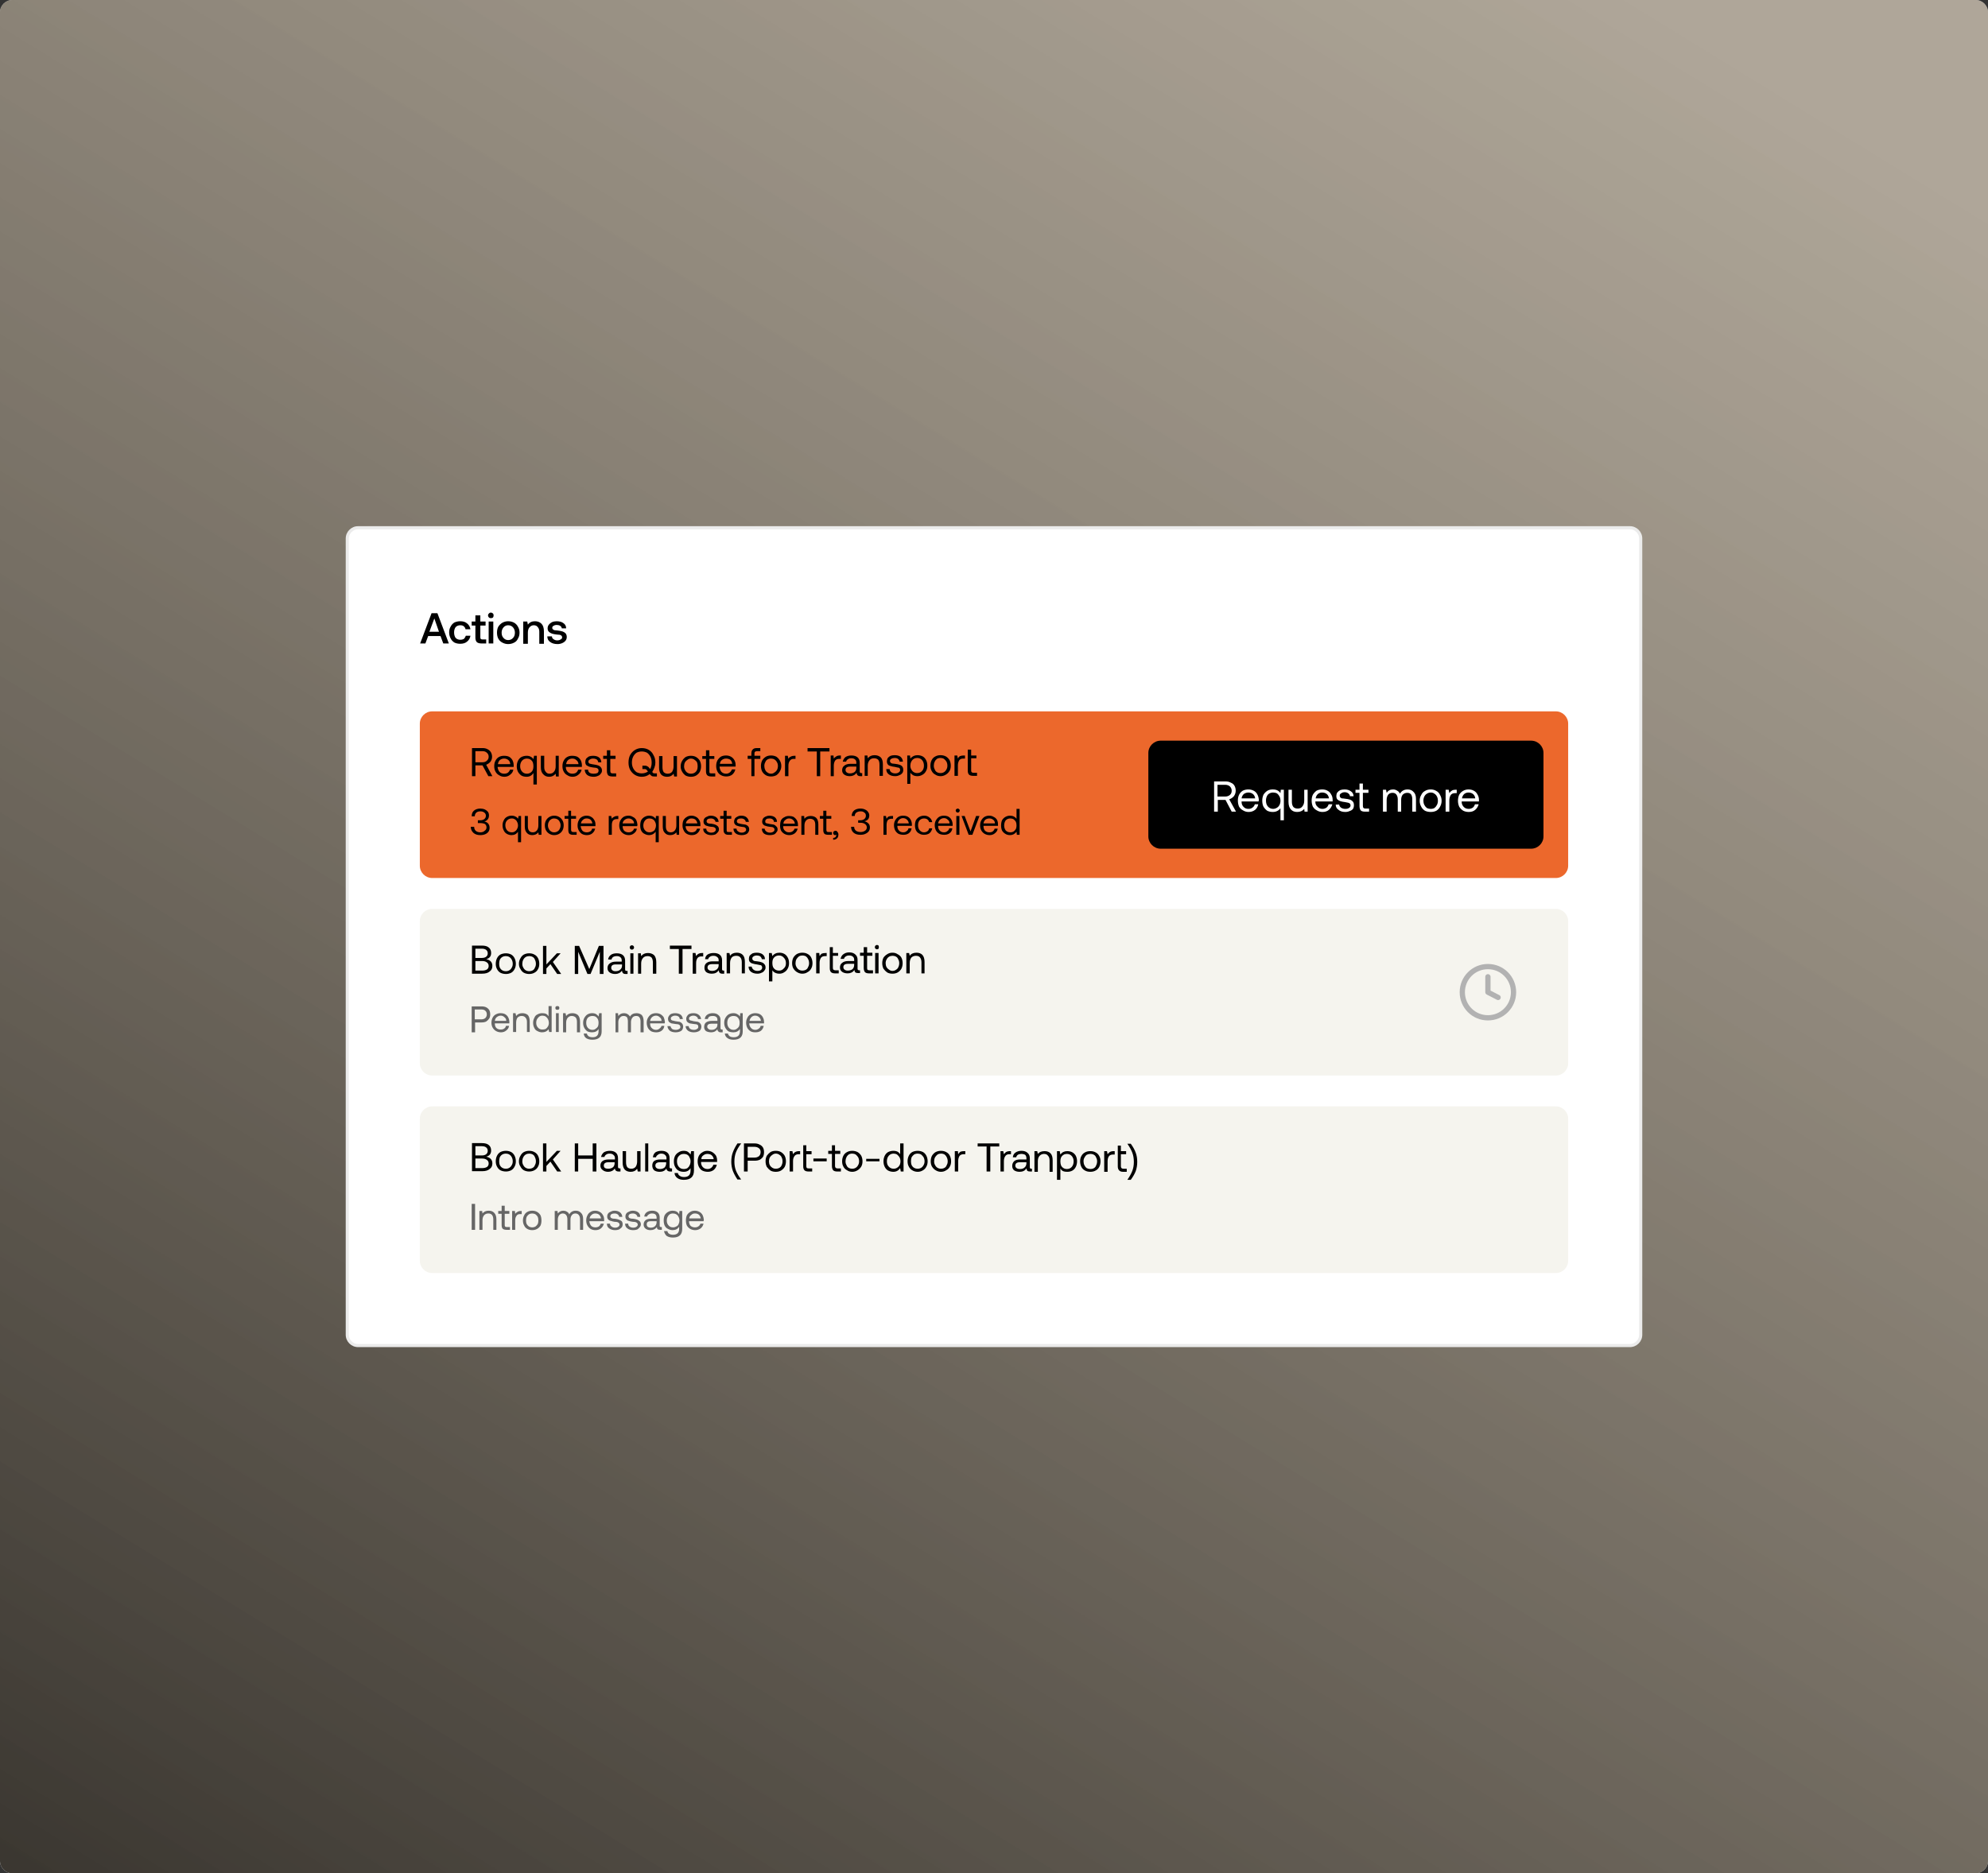 <svg version="1.2" xmlns="http://www.w3.org/2000/svg" viewBox="0 0 644 607" width="644" height="607"><rect x="0" y="0" width="644" height="607" fill="#333333" stroke="none"/><defs><clipPath clipPathUnits="userSpaceOnUse" id="cp1"><path d="m4 0h636c2.21 0 4 1.79 4 4v599c0 2.21-1.79 4-4 4h-636c-2.21 0-4-1.79-4-4v-599c0-2.21 1.79-4 4-4z"/></clipPath><linearGradient id="P" gradientUnits="userSpaceOnUse"/><linearGradient id="g1" x2="1" href="#P" gradientTransform="matrix(-594.339,968.024,-981.866,-602.837,535.683,-14.675)"><stop stop-color="#6b5b42" stop-opacity=".54"/><stop offset="1"/></linearGradient></defs><style>.a{fill:#fff}.b{fill:url(#g1)}.c{opacity:.08;fill:none;stroke:#000}.d{fill:#ec682c}.e{opacity:.1;fill:none;stroke:#000}.f{fill:#f5f4ee}.g{fill:#666}.h{fill:none;stroke:#b2b2b2;stroke-linecap:round;stroke-linejoin:round;stroke-width:1.7}</style><g clip-path="url(#cp1)"><path class="a" d="m4 0h636c2.2 0 4 1.8 4 4v599c0 2.2-1.8 4-4 4h-636c-2.2 0-4-1.8-4-4v-599c0-2.2 1.8-4 4-4z"/><path class="b" d="m4 0h636c2.2 0 4 1.8 4 4v599c0 2.2-1.8 4-4 4h-636c-2.2 0-4-1.8-4-4v-599c0-2.2 1.8-4 4-4z"/><path class="a" d="m112 174.5c0-2.2 1.8-4 4-4h412c2.2 0 4 1.8 4 4v258c0 2.2-1.8 4-4 4h-412c-2.2 0-4-1.8-4-4z"/><path class="c" d="m116 171h412c1.9 0 3.5 1.6 3.5 3.5v258c0 1.9-1.6 3.5-3.5 3.5h-412c-1.9 0-3.5-1.6-3.5-3.5v-258c0-1.9 1.6-3.5 3.5-3.5z"/><path  d="m136.1 208.5l3.7-9.8h1.9l3.7 9.8h-1.8l-0.9-2.4h-4l-0.9 2.4zm3-3.8h3.1l-1.5-4.3zm13.3 1.3q-0.2 1.2-1.1 1.9-0.8 0.7-2.2 0.7-1.1 0-1.9-0.4-0.8-0.5-1.2-1.3-0.5-0.9-0.5-2 0-1.1 0.5-1.9 0.4-0.8 1.2-1.3 0.9-0.4 1.9-0.4 1.4 0 2.2 0.7 0.9 0.7 1.1 1.9h-1.6q-0.1-0.6-0.6-1-0.4-0.3-1.1-0.3-0.9 0-1.5 0.6-0.5 0.7-0.5 1.7 0 1.1 0.5 1.8 0.6 0.6 1.5 0.6 0.7 0 1.2-0.3 0.4-0.4 0.6-1zm1.6-3.3h-1.2v-1.3h1.2v-2h1.6v2h1.7v1.3h-1.7v3.7q0 0.5 0.1 0.6 0.2 0.2 0.6 0.2h1.2v1.3h-1.5q-1 0-1.5-0.4-0.5-0.5-0.5-1.5zm5-4.2q0.4 0 0.7 0.3 0.2 0.2 0.2 0.6 0 0.4-0.2 0.7-0.3 0.2-0.7 0.2-0.4 0-0.6-0.2-0.3-0.3-0.3-0.7 0-0.4 0.3-0.6 0.2-0.3 0.6-0.3zm-0.7 2.9h1.5v7.1h-1.5zm6.3 7.3q-1 0-1.9-0.5-0.8-0.4-1.3-1.3-0.4-0.8-0.4-1.9 0-1.1 0.4-1.9 0.5-0.8 1.3-1.3 0.9-0.5 1.9-0.5 1.1 0 2 0.5 0.8 0.5 1.2 1.3 0.5 0.8 0.5 1.9 0 1.1-0.5 1.9-0.4 0.9-1.2 1.3-0.9 0.5-2 0.5zm0-1.3q1 0 1.6-0.7 0.6-0.6 0.6-1.7 0-1-0.6-1.7-0.6-0.7-1.6-0.7-0.9 0-1.5 0.7-0.6 0.7-0.6 1.7 0 1.1 0.6 1.7 0.6 0.7 1.5 0.7zm8.7-6.1q1.3 0 2.1 0.8 0.8 0.8 0.8 2.5v4h-1.5v-3.9q0-1-0.5-1.5-0.4-0.6-1.3-0.6-0.8 0-1.4 0.7-0.5 0.6-0.5 1.7v3.6h-1.5v-7.2h1.3l0.2 1q0.8-1.1 2.3-1.1zm5.5 4.9q0 0.6 0.5 0.9 0.5 0.4 1.2 0.4 0.7 0 1.1-0.3 0.5-0.2 0.5-0.7 0-0.3-0.2-0.5-0.2-0.2-0.5-0.3-0.4 0-1.1-0.1-0.9-0.1-1.5-0.3-0.6-0.2-1-0.6-0.4-0.4-0.4-1.1 0-0.7 0.4-1.2 0.4-0.5 1-0.8 0.7-0.3 1.5-0.3 1.4 0 2.2 0.6 0.9 0.6 0.9 1.7h-1.4q-0.1-0.5-0.5-0.8-0.5-0.3-1.1-0.3-0.7 0-1.1 0.3-0.4 0.2-0.4 0.6 0 0.4 0.2 0.5 0.2 0.2 0.5 0.3 0.3 0 1 0.1 0.9 0.1 1.6 0.3 0.6 0.2 1 0.6 0.4 0.5 0.4 1.2 0 0.7-0.4 1.2-0.4 0.5-1.1 0.8-0.7 0.3-1.5 0.3-1.5 0-2.4-0.7-0.9-0.6-0.9-1.8z"/><path class="d" d="m140 230.5h364c2.2 0 4 1.8 4 4v46c0 2.2-1.8 4-4 4h-364c-2.2 0-4-1.8-4-4v-46c0-2.2 1.8-4 4-4z"/><path  d="m156.4 242.4q0.9 0 1.6 0.4 0.6 0.3 1 0.9 0.4 0.7 0.4 1.5 0 0.9-0.5 1.6-0.6 0.7-1.4 1l2 3.7h-1.3l-1.9-3.5h-2.3v3.5h-1.1v-9.1zm-2.4 4.6h2.3q0.9 0 1.4-0.5 0.6-0.5 0.6-1.3 0-0.8-0.6-1.3-0.5-0.5-1.4-0.5h-2.3zm6.1 1.3q0-1.1 0.4-1.8 0.4-0.8 1.1-1.2 0.7-0.4 1.7-0.4 0.9 0 1.6 0.3 0.7 0.4 1.1 1.1 0.4 0.8 0.4 1.7 0 0.2 0 0.5h-5.2v0.1q0.1 0.9 0.6 1.5 0.6 0.6 1.5 0.6 0.7 0 1.2-0.3 0.5-0.4 0.7-1h1.1q-0.2 1-1 1.6-0.8 0.7-1.9 0.7-1 0-1.7-0.5-0.8-0.4-1.2-1.2-0.4-0.7-0.4-1.7zm5.2-0.7q-0.1-0.9-0.6-1.3-0.6-0.5-1.4-0.5-0.8 0-1.4 0.5-0.5 0.5-0.6 1.3zm8.6-2.7v9.3h-1.1v-3.7q-0.8 1.2-2.2 1.2-1 0-1.7-0.4-0.7-0.5-1.1-1.2-0.4-0.8-0.4-1.8 0-1 0.4-1.8 0.4-0.8 1.1-1.2 0.8-0.4 1.7-0.4 0.8 0 1.3 0.3 0.6 0.3 0.9 0.8l0.2-1.1zm-3.2 5.8q0.6 0 1.1-0.3 0.5-0.3 0.8-0.9 0.2-0.5 0.2-1.2 0-0.7-0.2-1.3-0.3-0.6-0.8-0.9-0.5-0.3-1.1-0.3-1 0-1.6 0.7-0.6 0.7-0.6 1.8 0 1 0.6 1.7 0.6 0.7 1.6 0.7zm10.3-5.8v6.7h-0.9l-0.1-0.9q-0.8 1-2.1 1-1.2 0-1.9-0.8-0.8-0.7-0.8-2.3v-3.7h1.1v3.7q0 1 0.5 1.5 0.4 0.6 1.2 0.6 1 0 1.5-0.7 0.5-0.6 0.5-1.7v-3.4zm1.2 3.4q0-1.1 0.4-1.8 0.4-0.8 1.1-1.2 0.7-0.4 1.6-0.4 1 0 1.7 0.3 0.7 0.4 1.1 1.1 0.4 0.8 0.4 1.7 0 0.2 0 0.5h-5.2v0.1q0 0.9 0.6 1.5 0.6 0.6 1.5 0.6 0.7 0 1.2-0.3 0.5-0.4 0.7-1h1.1q-0.2 1-1 1.6-0.8 0.7-1.9 0.7-1 0-1.7-0.5-0.8-0.4-1.2-1.2-0.4-0.7-0.4-1.7zm5.2-0.7q-0.1-0.9-0.7-1.3-0.5-0.5-1.3-0.5-0.8 0-1.4 0.5-0.5 0.5-0.6 1.3zm3.1 1.8q0 0.6 0.5 1 0.5 0.3 1.3 0.3 0.7 0 1.2-0.2 0.4-0.3 0.4-0.8 0-0.4-0.2-0.6-0.2-0.2-0.6-0.3-0.3 0-0.9-0.1-0.8-0.1-1.4-0.3-0.5-0.2-0.9-0.5-0.3-0.4-0.3-1 0-0.6 0.3-1.1 0.4-0.4 0.9-0.7 0.6-0.2 1.3-0.2 1.2 0 1.9 0.5 0.7 0.5 0.8 1.6h-1q-0.1-0.6-0.5-0.9-0.5-0.3-1.2-0.3-0.6 0-1 0.3-0.5 0.2-0.5 0.7 0 0.3 0.2 0.5 0.2 0.2 0.5 0.2 0.3 0.1 1 0.2 0.8 0.1 1.4 0.3 0.6 0.2 0.9 0.6 0.4 0.4 0.4 1.1 0 0.6-0.4 1-0.3 0.5-0.9 0.7-0.6 0.3-1.4 0.3-1.3 0-2.1-0.6-0.7-0.6-0.8-1.7zm6.1-3.5h-1.2v-1h1.2v-1.8h1.1v1.8h1.7v1h-1.7v3.9q0 0.5 0.2 0.6 0.1 0.2 0.5 0.2h1.2v1h-1.2q-1 0-1.4-0.4-0.4-0.5-0.4-1.4zm16.2 4.7v1h-0.8q-0.5 0-0.8-0.1-0.3-0.2-0.6-0.5l-0.1-0.2q-1.1 0.9-2.6 0.9-1.2 0-2.2-0.6-1-0.6-1.6-1.7-0.5-1-0.5-2.3 0-1.4 0.5-2.4 0.6-1.1 1.6-1.7 1-0.6 2.2-0.6 1.3 0 2.3 0.6 1 0.6 1.5 1.7 0.6 1 0.6 2.4 0 0.8-0.3 1.6-0.3 0.8-0.7 1.4 0.1 0.3 0.3 0.4 0.2 0.1 0.5 0.1zm-4.9 0q1.1 0 2-0.6l-0.3-0.4q-0.2-0.2-0.3-0.3-0.2-0.1-0.5-0.1h-0.7v-1.1h0.9q0.4 0 0.7 0.2 0.3 0.1 0.6 0.5l0.3 0.4q0.5-0.9 0.5-2.1 0-1.1-0.4-1.9-0.4-0.8-1.1-1.3-0.8-0.4-1.7-0.4-0.9 0-1.7 0.4-0.7 0.5-1.1 1.3-0.4 0.8-0.4 1.9 0 1 0.4 1.8 0.4 0.8 1.1 1.3 0.8 0.4 1.7 0.4zm11.4-5.6v6.6h-0.9l-0.2-0.9q-0.7 1-2.1 1-1.2 0-1.9-0.7-0.7-0.8-0.7-2.3v-3.7h1.1v3.6q0 1 0.4 1.6 0.5 0.5 1.3 0.5 0.9 0 1.4-0.6 0.5-0.7 0.5-1.8v-3.3zm4.5 6.7q-0.9 0-1.7-0.4-0.7-0.5-1.1-1.2-0.5-0.8-0.5-1.8 0-1 0.5-1.8 0.4-0.7 1.1-1.2 0.8-0.4 1.7-0.4 1 0 1.7 0.4 0.8 0.5 1.2 1.2 0.4 0.8 0.4 1.8 0 1-0.4 1.8-0.4 0.7-1.2 1.2-0.7 0.4-1.7 0.4zm0-1q0.7 0 1.2-0.3 0.5-0.3 0.8-0.9 0.2-0.5 0.2-1.2 0-0.7-0.2-1.3-0.3-0.5-0.8-0.8-0.5-0.4-1.2-0.4-0.6 0-1.1 0.4-0.5 0.3-0.8 0.8-0.3 0.6-0.3 1.3 0 0.7 0.3 1.2 0.3 0.6 0.8 0.9 0.5 0.3 1.1 0.3zm4.9-4.8h-1.2v-0.9h1.2v-1.9h1.1v1.9h1.6v0.9h-1.6v4q0 0.4 0.1 0.6 0.2 0.1 0.6 0.1h1.2v1h-1.3q-0.9 0-1.3-0.4-0.4-0.4-0.4-1.3zm3.3 2.3q0-1 0.4-1.8 0.4-0.7 1.1-1.2 0.7-0.4 1.7-0.4 0.9 0 1.6 0.4 0.7 0.4 1.1 1.1 0.4 0.7 0.4 1.7 0 0.1 0 0.4h-5.2v0.1q0.1 1 0.6 1.6 0.6 0.6 1.5 0.6 0.7 0 1.2-0.4 0.5-0.4 0.7-1h1.1q-0.2 1-1 1.7-0.8 0.6-1.9 0.6-1 0-1.7-0.4-0.8-0.4-1.2-1.2-0.4-0.8-0.4-1.8zm5.2-0.7q-0.1-0.8-0.6-1.3-0.6-0.4-1.4-0.4-0.8 0-1.4 0.5-0.5 0.4-0.6 1.2zm6.2-2.6v-0.7q0-0.9 0.4-1.3 0.4-0.5 1.3-0.5h1.2v1h-1.1q-0.4 0-0.6 0.2-0.2 0.1-0.2 0.5v0.8h1.9v1h-1.9v5.6h-1v-5.6h-1.2v-1zm6.4 6.7q-1 0-1.7-0.4-0.8-0.5-1.2-1.2-0.4-0.8-0.4-1.8 0-1 0.4-1.8 0.4-0.7 1.2-1.2 0.7-0.4 1.7-0.4 0.9 0 1.7 0.4 0.7 0.5 1.1 1.2 0.5 0.8 0.5 1.8 0 1-0.5 1.8-0.4 0.7-1.1 1.2-0.8 0.4-1.7 0.4zm0-0.9q0.6 0 1.1-0.4 0.5-0.3 0.8-0.8 0.3-0.6 0.3-1.3 0-0.7-0.3-1.2-0.3-0.6-0.8-0.9-0.5-0.3-1.1-0.3-0.7 0-1.2 0.3-0.5 0.3-0.7 0.9-0.3 0.5-0.3 1.2 0 0.7 0.3 1.3 0.2 0.5 0.7 0.8 0.5 0.4 1.2 0.4zm7.9-5.8v1h-0.6q-0.9 0-1.3 0.7-0.4 0.6-0.4 1.5v3.4h-1.1v-6.6h0.9l0.2 1q0.2-0.5 0.7-0.7 0.5-0.3 1.3-0.3zm3.9-2.5h7.1v1.1h-3v8h-1.1v-8h-3zm10.8 2.4v1.1h-0.5q-1 0-1.4 0.6-0.4 0.7-0.4 1.6v3.4h-1v-6.7h0.9l0.1 1q0.3-0.4 0.8-0.7 0.4-0.3 1.2-0.3zm6.9 5.7v1h-0.6q-0.6 0-0.9-0.3-0.3-0.3-0.3-0.8-0.8 1.1-2.2 1.1-1.1 0-1.8-0.5-0.7-0.5-0.7-1.4 0-1 0.7-1.5 0.7-0.6 2-0.6h1.9v-0.4q0-0.7-0.4-1-0.4-0.4-1.2-0.4-0.7 0-1.1 0.3-0.5 0.3-0.6 0.8h-1.1q0.2-0.9 0.9-1.5 0.8-0.5 1.9-0.5 1.3 0 2 0.6 0.7 0.6 0.7 1.8v2.8q0 0.5 0.5 0.5zm-1.9-2.1h-2q-1.5 0-1.5 1.1 0 0.5 0.4 0.8 0.4 0.3 1 0.3 1 0 1.6-0.5 0.5-0.5 0.5-1.3zm5.9-3.7q1.2 0 2 0.7 0.7 0.7 0.7 2.3v3.7h-1.1v-3.6q0-1.1-0.4-1.6-0.5-0.5-1.4-0.5-0.9 0-1.4 0.6-0.6 0.7-0.6 1.8v3.3h-1v-6.6h0.9l0.1 0.9q0.8-1 2.2-1zm4.9 4.5q0 0.6 0.5 1 0.5 0.4 1.3 0.4 0.7 0 1.1-0.3 0.5-0.3 0.5-0.8 0-0.3-0.2-0.6-0.2-0.2-0.6-0.2-0.3-0.1-0.9-0.2-0.9-0.1-1.4-0.3-0.6-0.1-0.9-0.5-0.3-0.4-0.3-1 0-0.6 0.3-1.1 0.3-0.4 0.9-0.7 0.6-0.2 1.3-0.2 1.2 0 1.9 0.5 0.7 0.6 0.8 1.6h-1.1q0-0.5-0.5-0.9-0.4-0.3-1.1-0.3-0.6 0-1.1 0.3-0.4 0.2-0.4 0.7 0 0.3 0.2 0.5 0.2 0.2 0.5 0.3 0.3 0 0.9 0.1 0.9 0.1 1.5 0.3 0.6 0.2 0.9 0.6 0.3 0.4 0.3 1.1 0 0.6-0.3 1-0.4 0.5-1 0.7-0.6 0.3-1.3 0.3-1.3 0-2.1-0.6-0.8-0.6-0.8-1.7zm9-4.5q0.9 0 1.7 0.4 0.7 0.4 1.1 1.2 0.4 0.7 0.4 1.8 0 1-0.4 1.7-0.4 0.8-1.1 1.2-0.8 0.5-1.7 0.5-0.8 0-1.4-0.3-0.5-0.3-0.9-0.8v3.6h-1v-9.2h0.9l0.1 1q0.9-1.1 2.3-1.1zm-0.1 5.8q1 0 1.6-0.7 0.6-0.6 0.6-1.7 0-1.1-0.6-1.8-0.6-0.7-1.6-0.7-0.6 0-1.1 0.3-0.5 0.3-0.8 0.9-0.3 0.6-0.3 1.3 0 0.7 0.3 1.2 0.3 0.6 0.8 0.9 0.5 0.3 1.1 0.3zm7.6 1q-1 0-1.7-0.5-0.8-0.4-1.2-1.2-0.4-0.7-0.4-1.7 0-1 0.4-1.8 0.4-0.8 1.2-1.2 0.7-0.4 1.7-0.4 0.9 0 1.7 0.4 0.7 0.4 1.2 1.2 0.4 0.8 0.4 1.8 0 1-0.4 1.7-0.5 0.8-1.2 1.2-0.8 0.5-1.7 0.5zm0-1q0.6 0 1.1-0.3 0.5-0.3 0.8-0.9 0.3-0.5 0.3-1.2 0-0.7-0.3-1.3-0.3-0.5-0.8-0.9-0.5-0.3-1.1-0.3-0.7 0-1.2 0.3-0.5 0.4-0.7 0.9-0.3 0.6-0.3 1.3 0 0.7 0.3 1.2 0.2 0.6 0.7 0.9 0.5 0.3 1.2 0.3zm7.9-5.7v1h-0.6q-0.9 0-1.3 0.6-0.4 0.7-0.4 1.6v3.4h-1.1v-6.6h0.9l0.2 1q0.2-0.5 0.7-0.8 0.5-0.2 1.3-0.2zm0.9-1.9h1.1v1.9h1.7v0.9h-1.7v4q0 0.4 0.2 0.5 0.1 0.2 0.5 0.2h1.2v1h-1.2q-1 0-1.4-0.4-0.4-0.4-0.4-1.3z"/><path  d="m156.9 266.2q0.7 0.1 1.2 0.6 0.5 0.6 0.5 1.4 0 0.7-0.3 1.2-0.4 0.6-1.1 0.9-0.7 0.3-1.6 0.3-1.4 0-2.2-0.7-0.9-0.8-0.9-2h1.1q0 0.8 0.5 1.3 0.6 0.5 1.5 0.5 0.9 0 1.4-0.5 0.6-0.4 0.6-1.1 0-0.7-0.5-1.1-0.6-0.3-1.6-0.3h-0.7v-0.9h0.7q0.9 0 1.4-0.4 0.5-0.4 0.5-1.1 0-0.6-0.5-1-0.5-0.4-1.3-0.4-0.8 0-1.3 0.4-0.5 0.5-0.5 1.2h-1q0-1.2 0.7-1.8 0.8-0.7 2.1-0.7 0.8 0 1.5 0.3 0.6 0.3 1 0.8 0.3 0.5 0.3 1.1 0 0.8-0.4 1.3-0.4 0.5-1.1 0.7zm11.9-1.8v8.5h-1v-3.4q-0.7 1.1-2.1 1.1-0.8 0-1.5-0.4-0.7-0.4-1-1.1-0.4-0.7-0.4-1.7 0-0.9 0.4-1.6 0.3-0.7 1-1.1 0.7-0.4 1.5-0.4 0.8 0 1.3 0.3 0.5 0.2 0.8 0.7l0.2-0.9zm-3 5.3q0.6 0 1-0.3 0.5-0.3 0.7-0.8 0.3-0.5 0.3-1.1 0-0.7-0.3-1.2-0.2-0.5-0.7-0.8-0.4-0.3-1-0.3-0.9 0-1.5 0.6-0.6 0.6-0.6 1.6 0 1 0.6 1.7 0.6 0.6 1.5 0.6zm9.6-5.3v6.1h-0.9l-0.1-0.8q-0.7 0.9-2 0.9-1.1 0-1.7-0.7-0.7-0.7-0.7-2.1v-3.4h1v3.3q0 1 0.4 1.5 0.4 0.5 1.2 0.5 0.8 0 1.3-0.6 0.5-0.6 0.5-1.7v-3zm4.1 6.2q-0.8 0-1.5-0.4-0.7-0.4-1.1-1.1-0.4-0.7-0.4-1.7 0-0.9 0.4-1.6 0.4-0.7 1.1-1.1 0.7-0.4 1.5-0.4 0.9 0 1.6 0.4 0.7 0.4 1.1 1.1 0.4 0.7 0.4 1.6 0 1-0.4 1.7-0.4 0.7-1.1 1.1-0.7 0.4-1.6 0.4zm0-0.9q0.6 0 1.1-0.3 0.5-0.3 0.7-0.8 0.3-0.5 0.3-1.2 0-0.6-0.3-1.1-0.2-0.5-0.7-0.8-0.5-0.3-1.1-0.3-0.6 0-1 0.3-0.5 0.3-0.7 0.8-0.3 0.5-0.3 1.1 0 0.7 0.3 1.2 0.2 0.5 0.7 0.8 0.4 0.3 1 0.3zm4.6-4.4h-1.2v-0.9h1.2v-1.7h0.9v1.7h1.6v0.9h-1.6v3.6q0 0.4 0.2 0.5 0.1 0.2 0.5 0.2h1.1v0.9h-1.2q-0.8 0-1.2-0.4-0.3-0.4-0.3-1.2zm3 2.2q0-1 0.4-1.7 0.3-0.7 1-1.1 0.7-0.4 1.5-0.4 0.9 0 1.5 0.4 0.6 0.3 1 1 0.4 0.6 0.4 1.5 0 0.2 0 0.5h-4.8q0.1 0.9 0.6 1.5 0.5 0.5 1.4 0.5 0.6 0 1.1-0.3 0.5-0.3 0.6-0.9h1q-0.2 0.9-0.9 1.5-0.7 0.6-1.8 0.6-0.9 0-1.6-0.4-0.6-0.4-1-1.1-0.4-0.7-0.4-1.6zm4.8-0.7q-0.1-0.7-0.6-1.2-0.5-0.4-1.3-0.4-0.7 0-1.2 0.5-0.5 0.4-0.6 1.1zm8.4-2.4v1h-0.5q-0.9 0-1.3 0.6-0.3 0.5-0.3 1.4v3.1h-1v-6.1h0.8l0.2 0.9q0.2-0.4 0.7-0.6 0.4-0.3 1.1-0.3zm0.3 3.1q0-1 0.4-1.7 0.4-0.7 1-1.1 0.7-0.4 1.6-0.4 0.8 0 1.4 0.4 0.7 0.3 1.1 1 0.3 0.6 0.4 1.5 0 0.2-0.1 0.5h-4.7q0 0.9 0.5 1.5 0.6 0.5 1.4 0.5 0.7 0 1.1-0.3 0.5-0.3 0.7-0.9h0.9q-0.1 0.9-0.9 1.5-0.7 0.6-1.7 0.6-0.9 0-1.6-0.4-0.7-0.4-1.1-1.1-0.4-0.7-0.4-1.6zm4.8-0.7q0-0.7-0.6-1.2-0.5-0.4-1.2-0.4-0.7 0-1.3 0.5-0.5 0.4-0.6 1.1zm8-2.4v8.5h-1v-3.4q-0.8 1.1-2.1 1.1-0.8 0-1.5-0.4-0.7-0.3-1.1-1.1-0.3-0.7-0.3-1.6 0-1 0.3-1.7 0.4-0.7 1.1-1.1 0.7-0.4 1.5-0.4 0.7 0 1.3 0.3 0.5 0.3 0.8 0.7l0.1-0.9zm-3 5.3q0.6 0 1.1-0.3 0.5-0.2 0.7-0.7 0.3-0.6 0.3-1.2 0-0.7-0.3-1.2-0.2-0.5-0.7-0.8-0.5-0.3-1.1-0.3-0.9 0-1.4 0.6-0.6 0.7-0.6 1.7 0 1 0.6 1.6 0.5 0.6 1.4 0.6zm9.6-5.3v6.1h-0.8l-0.1-0.8q-0.7 0.9-2 0.9-1.1 0-1.7-0.7-0.7-0.6-0.7-2.1v-3.4h1v3.4q0 0.9 0.4 1.4 0.4 0.5 1.2 0.5 0.8 0 1.3-0.6 0.5-0.6 0.5-1.6v-3.1zm1.1 3.1q0-1 0.3-1.7 0.4-0.7 1.1-1.1 0.6-0.4 1.5-0.4 0.8 0 1.5 0.4 0.6 0.3 1 1 0.4 0.6 0.4 1.5 0 0.2 0 0.5h-4.8q0 0.9 0.6 1.5 0.5 0.5 1.4 0.5 0.6 0 1.1-0.3 0.4-0.3 0.6-0.9h1q-0.2 0.9-0.9 1.5-0.7 0.6-1.8 0.6-0.9 0-1.6-0.4-0.7-0.4-1-1.1-0.4-0.7-0.4-1.6zm4.8-0.7q-0.1-0.7-0.6-1.2-0.5-0.4-1.3-0.4-0.7 0-1.2 0.5-0.5 0.4-0.6 1.1zm2.9 1.7q0 0.6 0.4 0.9 0.5 0.4 1.2 0.4 0.7 0 1.1-0.3 0.4-0.3 0.4-0.7 0-0.3-0.2-0.5-0.2-0.2-0.5-0.3-0.3-0.1-0.9-0.1-0.8-0.1-1.3-0.3-0.5-0.1-0.8-0.5-0.3-0.3-0.3-0.9 0-0.6 0.3-1 0.3-0.4 0.9-0.6 0.5-0.3 1.1-0.3 1.1 0 1.8 0.5 0.7 0.5 0.8 1.5h-1q-0.1-0.5-0.5-0.8-0.4-0.3-1-0.3-0.6 0-1 0.2-0.4 0.3-0.4 0.7 0 0.3 0.2 0.5 0.1 0.1 0.4 0.2 0.3 0.1 0.9 0.1 0.8 0.1 1.3 0.3 0.5 0.2 0.8 0.5 0.4 0.4 0.4 1 0 0.6-0.4 1-0.3 0.4-0.8 0.7-0.6 0.2-1.3 0.2-1.2 0-1.9-0.6-0.7-0.5-0.7-1.5zm5.6-3.2h-1.1v-0.9h1.1v-1.7h1v1.7h1.5v0.9h-1.5v3.6q0 0.4 0.1 0.6 0.2 0.1 0.6 0.1h1v0.9h-1.1q-0.9 0-1.2-0.4-0.4-0.3-0.4-1.2zm4.2 3.2q0 0.6 0.5 0.9 0.5 0.4 1.2 0.4 0.6 0 1-0.3 0.4-0.2 0.4-0.7 0-0.3-0.2-0.5-0.1-0.2-0.5-0.3-0.3 0-0.8-0.1-0.8-0.1-1.3-0.3-0.5-0.1-0.8-0.5-0.3-0.3-0.3-0.9 0-0.5 0.3-1 0.3-0.4 0.8-0.6 0.5-0.3 1.2-0.3 1.1 0 1.7 0.5 0.7 0.6 0.8 1.5h-1q-0.1-0.5-0.5-0.8-0.4-0.3-1-0.3-0.6 0-1 0.2-0.4 0.3-0.4 0.7 0 0.3 0.2 0.5 0.2 0.2 0.5 0.2 0.2 0.1 0.8 0.2 0.8 0.1 1.3 0.2 0.6 0.2 0.9 0.6 0.3 0.3 0.3 1 0 0.5-0.3 0.9-0.3 0.5-0.9 0.7-0.5 0.2-1.2 0.2-1.2 0-1.9-0.5-0.8-0.6-0.8-1.6zm9.1 0q0.1 0.6 0.5 0.9 0.5 0.4 1.2 0.4 0.7 0 1.1-0.3 0.4-0.2 0.4-0.7 0-0.3-0.2-0.5-0.2-0.2-0.5-0.3-0.3 0-0.9-0.1-0.8-0.1-1.3-0.3-0.5-0.1-0.8-0.5-0.3-0.3-0.3-0.9 0-0.5 0.3-1 0.3-0.4 0.8-0.6 0.6-0.3 1.2-0.3 1.1 0 1.8 0.5 0.7 0.6 0.7 1.5h-1q0-0.5-0.4-0.8-0.4-0.3-1-0.3-0.7 0-1 0.2-0.4 0.3-0.4 0.7 0 0.3 0.1 0.5 0.2 0.2 0.5 0.2 0.3 0.1 0.9 0.2 0.8 0.1 1.3 0.2 0.5 0.2 0.8 0.6 0.4 0.3 0.4 1 0 0.5-0.4 0.9-0.3 0.5-0.8 0.7-0.6 0.2-1.3 0.2-1.2 0-1.9-0.5-0.7-0.6-0.7-1.6zm5-1q0-0.9 0.3-1.7 0.4-0.7 1.1-1 0.6-0.4 1.5-0.4 0.8 0 1.5 0.3 0.6 0.4 1 1 0.4 0.7 0.4 1.6 0 0.1 0 0.4h-4.8v0.1q0 0.9 0.6 1.4 0.5 0.5 1.3 0.5 0.7 0 1.1-0.3 0.5-0.3 0.7-0.9h1q-0.2 0.9-0.9 1.5-0.8 0.6-1.8 0.6-0.9 0-1.6-0.4-0.7-0.4-1.1-1.1-0.3-0.7-0.3-1.6zm4.8-0.6q-0.1-0.8-0.6-1.2-0.5-0.5-1.3-0.5-0.7 0-1.2 0.5-0.6 0.4-0.6 1.2zm5.1-2.5q1.1 0 1.8 0.6 0.7 0.7 0.7 2.1v3.4h-1v-3.3q0-0.9-0.4-1.4-0.5-0.5-1.3-0.5-0.8 0-1.3 0.6-0.5 0.6-0.5 1.6v3h-1v-6.1h0.9l0.1 0.9q0.7-0.9 2-0.9zm4.1 0.9h-1.1v-0.9h1.1v-1.7h1v1.7h1.6v0.9h-1.6v3.6q0 0.4 0.2 0.6 0.1 0.1 0.5 0.1h1.1v0.9h-1.2q-0.8 0-1.2-0.3-0.4-0.4-0.4-1.2zm4 3.9q0.4 0 0.6 0.4 0.3 0.3 0.3 0.8 0 0.8-0.4 1.2-0.5 0.5-1.3 0.5v-0.6q0.5 0 0.8-0.3 0.2-0.3 0.2-0.6 0-0.1 0-0.2-0.1 0.2-0.4 0.2-0.3 0-0.4-0.2-0.2-0.2-0.2-0.5 0-0.3 0.2-0.5 0.2-0.2 0.6-0.2zm9.3-3.1q0.8 0.2 1.3 0.7 0.5 0.5 0.5 1.3 0 0.8-0.4 1.3-0.4 0.5-1.1 0.8-0.6 0.3-1.6 0.3-1.4 0-2.2-0.7-0.8-0.7-0.8-1.9h1q0 0.8 0.6 1.3 0.6 0.4 1.5 0.4 0.8 0 1.4-0.4 0.6-0.4 0.6-1.1 0-0.7-0.6-1.1-0.5-0.4-1.5-0.4h-0.7v-0.8h0.6q1 0 1.5-0.5 0.4-0.4 0.4-1 0-0.7-0.5-1-0.4-0.4-1.2-0.4-0.8 0-1.4 0.4-0.5 0.4-0.5 1.1h-1q0-1.1 0.8-1.8 0.8-0.6 2-0.6 0.9 0 1.5 0.3 0.7 0.3 1 0.8 0.4 0.5 0.4 1.1 0 0.8-0.4 1.3-0.5 0.5-1.2 0.6zm9.3-1.7v0.9h-0.5q-0.9 0-1.3 0.6-0.3 0.6-0.3 1.5v3.1h-1v-6.1h0.8l0.2 0.9q0.2-0.4 0.6-0.7 0.5-0.2 1.2-0.2zm0.3 3q0-0.9 0.4-1.6 0.4-0.7 1-1.1 0.7-0.4 1.5-0.4 0.9 0 1.5 0.3 0.7 0.4 1 1 0.4 0.7 0.4 1.6 0 0.1 0 0.4h-4.7v0.1q0 0.9 0.5 1.4 0.5 0.6 1.4 0.6 0.7 0 1.1-0.4 0.5-0.3 0.6-0.9h1q-0.1 1-0.9 1.6-0.7 0.5-1.7 0.5-0.9 0-1.6-0.3-0.7-0.4-1.1-1.1-0.4-0.8-0.4-1.7zm4.8-0.6q-0.1-0.8-0.6-1.2-0.5-0.5-1.3-0.5-0.6 0-1.2 0.5-0.5 0.5-0.6 1.2zm7.6 1.6q-0.2 1-0.9 1.6-0.7 0.5-1.8 0.5-0.9 0-1.5-0.4-0.7-0.3-1.1-1.1-0.3-0.7-0.3-1.6 0-0.9 0.3-1.6 0.4-0.7 1.1-1.1 0.7-0.4 1.6-0.4 1 0 1.7 0.6 0.7 0.5 0.9 1.5h-1q-0.1-0.5-0.6-0.9-0.4-0.3-1.1-0.3-0.8 0-1.4 0.6-0.5 0.6-0.5 1.6 0 1 0.5 1.6 0.6 0.7 1.4 0.7 0.7 0 1.2-0.4 0.4-0.3 0.5-0.9zm0.8-1q0-0.9 0.4-1.6 0.4-0.7 1-1.1 0.7-0.4 1.5-0.4 0.9 0 1.5 0.3 0.7 0.4 1 1 0.4 0.7 0.4 1.6 0 0.1 0 0.4h-4.7v0.1q0 0.9 0.5 1.4 0.5 0.6 1.4 0.6 0.7 0 1.1-0.4 0.5-0.3 0.6-0.9h1q-0.1 1-0.9 1.6-0.7 0.5-1.7 0.5-0.9 0-1.6-0.3-0.7-0.4-1.1-1.1-0.4-0.8-0.4-1.7zm4.8-0.6q0-0.8-0.6-1.2-0.5-0.5-1.2-0.5-0.7 0-1.3 0.5-0.5 0.5-0.6 1.2zm2.7-4.8q0.2 0 0.4 0.2 0.2 0.1 0.2 0.4 0 0.3-0.2 0.5-0.2 0.2-0.4 0.2-0.3 0-0.5-0.2-0.2-0.2-0.2-0.5 0-0.3 0.2-0.4 0.2-0.2 0.5-0.2zm-0.5 2.4h1v6.1h-1zm1.7 0h1l1.9 5 1.8-5h1.1l-2.3 6.1h-1.2zm6 3.1q0-1 0.4-1.7 0.4-0.7 1-1.1 0.7-0.4 1.5-0.4 0.9 0 1.5 0.4 0.7 0.3 1.1 1 0.3 0.6 0.3 1.5 0 0.2 0 0.4h-4.7v0.1q0 0.9 0.5 1.5 0.6 0.5 1.4 0.5 0.7 0 1.1-0.3 0.5-0.4 0.6-0.9h1q-0.1 0.9-0.9 1.5-0.7 0.6-1.7 0.6-0.9 0-1.6-0.4-0.7-0.4-1.1-1.1-0.4-0.7-0.4-1.6zm4.8-0.7q0-0.8-0.6-1.2-0.5-0.4-1.2-0.4-0.7 0-1.3 0.4-0.5 0.5-0.6 1.2zm8-4.7v8.4h-0.9l-0.1-1q-0.8 1.1-2.1 1.1-0.9 0-1.5-0.4-0.7-0.4-1.1-1.1-0.3-0.7-0.3-1.6 0-1 0.3-1.7 0.4-0.7 1.1-1.1 0.7-0.4 1.5-0.4 0.7 0 1.3 0.3 0.5 0.3 0.8 0.7v-3.2zm-3 7.6q0.6 0 1.1-0.3 0.4-0.3 0.7-0.8 0.2-0.5 0.2-1.1 0-0.7-0.2-1.2-0.3-0.5-0.7-0.8-0.5-0.3-1.1-0.3-0.9 0-1.5 0.6-0.5 0.7-0.5 1.7 0 0.9 0.5 1.6 0.6 0.6 1.5 0.6z"/><path  d="m376 240h120c2.2 0 4 1.8 4 4v27c0 2.2-1.8 4-4 4h-120c-2.2 0-4-1.8-4-4v-27c0-2.2 1.8-4 4-4z"/><path class="e" d="m376 240.5h120c1.9 0 3.5 1.6 3.5 3.5v27c0 1.9-1.6 3.5-3.5 3.5h-120c-1.9 0-3.5-1.6-3.5-3.5v-27c0-1.9 1.6-3.5 3.5-3.5z"/><path class="a" d="m397 253.2q1 0 1.7 0.4 0.8 0.3 1.2 1 0.4 0.7 0.4 1.6 0 1-0.6 1.8-0.6 0.7-1.5 1l2.2 4h-1.4l-2-3.8h-2.5v3.8h-1.2v-9.8zm-2.6 4.9h2.5q0.9 0 1.5-0.5 0.6-0.5 0.6-1.4 0-0.8-0.6-1.4-0.6-0.5-1.5-0.5h-2.5zm6.6 1.3q0-1.1 0.4-1.9 0.4-0.8 1.2-1.3 0.8-0.4 1.8-0.4 0.9 0 1.7 0.4 0.8 0.4 1.2 1.2 0.4 0.7 0.5 1.8 0 0.1-0.1 0.5h-5.5v0.1q0 1 0.6 1.6 0.6 0.7 1.6 0.7 0.8 0 1.3-0.4 0.6-0.4 0.8-1.1h1.1q-0.2 1.1-1 1.8-0.9 0.7-2.1 0.7-1 0-1.8-0.5-0.8-0.4-1.3-1.2-0.4-0.9-0.4-2zm5.6-0.7q-0.1-0.9-0.7-1.4-0.6-0.5-1.5-0.5-0.8 0-1.5 0.5-0.6 0.6-0.7 1.4zm9.3-2.8v9.9h-1.1v-3.9q-0.9 1.2-2.5 1.2-1 0-1.8-0.4-0.7-0.5-1.2-1.3-0.4-0.8-0.4-2 0-1 0.4-1.9 0.5-0.8 1.3-1.3 0.7-0.4 1.7-0.4 0.9 0 1.5 0.3 0.6 0.3 1 0.9l0.1-1.1zm-3.5 6.2q0.7 0 1.3-0.4 0.5-0.3 0.8-0.9 0.3-0.6 0.3-1.3 0-0.8-0.3-1.4-0.3-0.6-0.8-1-0.6-0.3-1.3-0.3-1 0-1.7 0.7-0.6 0.8-0.6 1.9 0 1.2 0.6 1.9 0.7 0.8 1.7 0.8zm11.2-6.2v7.1h-1l-0.1-0.9q-0.8 1-2.3 1-1.3 0-2-0.8-0.8-0.8-0.8-2.5v-3.9h1.1v3.9q0 1.1 0.5 1.7 0.5 0.5 1.4 0.5 1 0 1.5-0.7 0.6-0.7 0.6-1.9v-3.5zm1.3 3.5q0-1.1 0.4-1.9 0.5-0.8 1.2-1.3 0.8-0.4 1.8-0.4 1 0 1.7 0.4 0.8 0.4 1.2 1.2 0.5 0.7 0.5 1.8 0 0.1 0 0.5h-5.6v0.1q0 1 0.7 1.6 0.6 0.7 1.6 0.7 0.7 0 1.3-0.4 0.5-0.4 0.7-1.1h1.2q-0.3 1.1-1.1 1.8-0.8 0.7-2.1 0.7-1 0-1.8-0.5-0.8-0.4-1.3-1.2-0.4-0.9-0.4-2zm5.6-0.7q-0.1-0.9-0.7-1.4-0.6-0.5-1.5-0.5-0.8 0-1.4 0.5-0.6 0.6-0.7 1.4zm3.3 2q0.1 0.6 0.6 1 0.6 0.4 1.4 0.4 0.8 0 1.2-0.3 0.5-0.3 0.5-0.8 0-0.4-0.2-0.6-0.2-0.2-0.6-0.3-0.4-0.1-1-0.2-0.9-0.1-1.5-0.3-0.6-0.2-1-0.6-0.3-0.4-0.3-1.1 0-0.6 0.3-1.1 0.4-0.5 1-0.8 0.6-0.2 1.4-0.2 1.2 0 2 0.6 0.8 0.5 0.9 1.6h-1.2q0-0.5-0.5-0.9-0.5-0.4-1.2-0.4-0.7 0-1.2 0.4-0.4 0.2-0.4 0.7 0 0.4 0.2 0.6 0.2 0.2 0.5 0.3 0.4 0 1 0.1 1 0.1 1.6 0.3 0.6 0.2 1 0.7 0.3 0.4 0.3 1.1 0 0.7-0.3 1.2-0.4 0.5-1.1 0.7-0.6 0.3-1.4 0.3-1.4 0-2.2-0.7-0.9-0.6-0.9-1.7zm6.6-3.8h-1.3v-1h1.3v-2h1.1v2h1.8v1h-1.8v4.2q0 0.5 0.2 0.7 0.2 0.2 0.6 0.2h1.2v1h-1.3q-1 0-1.4-0.4-0.4-0.5-0.4-1.5zm15.6-1.1q1.2 0 1.9 0.8 0.8 0.7 0.8 2.3v4.1h-1.2v-4q0-1-0.4-1.6-0.4-0.5-1.2-0.5-0.9 0-1.5 0.6-0.5 0.6-0.5 1.7v3.8h-1.1v-4q0-1-0.5-1.6-0.4-0.5-1.2-0.5-0.9 0-1.4 0.6-0.5 0.7-0.5 1.8v3.7h-1.2v-7.1h1l0.2 1q0.7-1.1 2.1-1.1 0.7 0 1.3 0.4 0.6 0.3 0.9 1 0.8-1.4 2.5-1.4zm7.5 7.3q-1.1 0-1.9-0.4-0.8-0.5-1.2-1.3-0.5-0.9-0.5-1.9 0-1.1 0.5-1.9 0.4-0.9 1.2-1.3 0.8-0.5 1.9-0.5 1 0 1.8 0.5 0.8 0.4 1.2 1.3 0.5 0.8 0.5 1.9 0 1-0.5 1.9-0.4 0.8-1.2 1.3-0.8 0.4-1.8 0.4zm0-1q0.7 0 1.2-0.3 0.5-0.4 0.8-1 0.3-0.6 0.3-1.3 0-0.8-0.3-1.4-0.3-0.6-0.8-0.9-0.5-0.4-1.2-0.4-0.7 0-1.3 0.4-0.5 0.3-0.8 0.9-0.3 0.6-0.3 1.4 0 0.7 0.3 1.3 0.3 0.6 0.8 1 0.6 0.3 1.3 0.3zm8.4-6.2v1.1h-0.5q-1.1 0-1.5 0.7-0.4 0.7-0.4 1.7v3.6h-1.2v-7.1h1l0.2 1.1q0.3-0.5 0.8-0.8 0.4-0.3 1.3-0.3zm0.4 3.6q0-1.1 0.4-2 0.5-0.8 1.2-1.2 0.8-0.5 1.8-0.5 1 0 1.7 0.4 0.8 0.4 1.2 1.2 0.5 0.8 0.5 1.8 0 0.2 0 0.5h-5.6v0.1q0 1 0.7 1.7 0.6 0.6 1.6 0.6 0.7 0 1.3-0.4 0.5-0.4 0.7-1.1h1.2q-0.3 1.1-1.1 1.8-0.8 0.7-2.1 0.7-1 0-1.8-0.4-0.8-0.5-1.3-1.3-0.4-0.9-0.4-1.9zm5.6-0.8q-0.1-0.9-0.7-1.4-0.6-0.5-1.5-0.5-0.8 0-1.4 0.5-0.6 0.6-0.7 1.4z"/><path class="f" d="m140 294.5h364c2.2 0 4 1.8 4 4v46c0 2.2-1.8 4-4 4h-364c-2.2 0-4-1.8-4-4v-46c0-2.2 1.8-4 4-4z"/><path  d="m156.1 306.4q1.5 0 2.2 0.6 0.8 0.6 0.8 1.8 0 0.8-0.4 1.3-0.4 0.5-1.2 0.7 2 0.4 2 2.2 0 1.2-0.9 1.8-0.8 0.7-2.4 0.7h-3.3v-9.1zm-2.1 4h2.1q0.9 0 1.4-0.4 0.5-0.4 0.5-1.1 0-0.7-0.5-1.1-0.5-0.4-1.4-0.4h-2.1zm0 4.1h2.2q1 0 1.6-0.4 0.5-0.4 0.5-1.1 0-0.7-0.5-1.1-0.6-0.5-1.6-0.5h-2.2zm9.9 1.1q-1 0-1.8-0.4-0.7-0.4-1.1-1.2-0.4-0.7-0.4-1.7 0-1 0.4-1.8 0.4-0.8 1.1-1.2 0.8-0.4 1.8-0.4 0.9 0 1.7 0.4 0.7 0.4 1.1 1.2 0.4 0.8 0.4 1.8 0 1-0.4 1.7-0.4 0.8-1.1 1.2-0.8 0.4-1.7 0.4zm0-0.9q0.6 0 1.1-0.3 0.5-0.3 0.8-0.9 0.3-0.5 0.3-1.2 0-0.7-0.3-1.3-0.3-0.6-0.8-0.9-0.5-0.3-1.1-0.3-0.7 0-1.2 0.3-0.5 0.3-0.8 0.9-0.2 0.6-0.2 1.3 0 0.7 0.2 1.2 0.3 0.6 0.8 0.9 0.5 0.3 1.2 0.3zm7.5 0.9q-0.9 0-1.7-0.4-0.7-0.4-1.1-1.2-0.5-0.7-0.5-1.7 0-1 0.5-1.8 0.4-0.8 1.1-1.2 0.8-0.4 1.7-0.4 1 0 1.7 0.4 0.8 0.4 1.2 1.2 0.4 0.8 0.4 1.8 0 1-0.4 1.7-0.4 0.8-1.2 1.2-0.7 0.4-1.7 0.4zm0-0.9q0.7 0 1.2-0.3 0.5-0.3 0.7-0.9 0.3-0.5 0.3-1.2 0-0.7-0.3-1.3-0.2-0.6-0.7-0.9-0.5-0.3-1.2-0.3-0.6 0-1.1 0.3-0.5 0.3-0.8 0.9-0.3 0.6-0.3 1.3 0 0.7 0.3 1.2 0.3 0.6 0.8 0.9 0.5 0.3 1.1 0.3zm4.5-8.2h1.1v6l3.4-3.6h1.2l-2.5 2.8 2.7 3.9h-1.3l-2.2-3.2-1.3 1.4v1.8h-1.1zm10.3 0h1.4l3.3 7.5 3.1-7.5h1.5v9.1h-1.2v-7.2l-3 7.2h-1l-3-7.2v7.2h-1.1zm17.1 8.1v1h-0.6q-0.7 0-0.9-0.3-0.3-0.3-0.3-0.8-0.8 1.1-2.2 1.1-1.1 0-1.8-0.5-0.7-0.5-0.7-1.4 0-1 0.7-1.5 0.7-0.6 2-0.6h1.9v-0.4q0-0.7-0.4-1-0.4-0.4-1.2-0.4-0.7 0-1.2 0.3-0.4 0.3-0.5 0.8h-1.1q0.1-0.9 0.9-1.5 0.7-0.5 1.9-0.5 1.3 0 2 0.6 0.7 0.6 0.7 1.8v2.8q0 0.5 0.4 0.5zm-1.8-2.1h-2.1q-1.4 0-1.4 1.1 0 0.5 0.4 0.8 0.3 0.3 1 0.3 1 0 1.5-0.5 0.6-0.5 0.6-1.3zm3.2-6.2q0.3 0 0.5 0.2 0.2 0.2 0.2 0.5 0 0.3-0.2 0.5-0.2 0.2-0.5 0.2-0.3 0-0.5-0.2-0.2-0.2-0.2-0.5 0-0.3 0.2-0.5 0.2-0.2 0.5-0.2zm-0.5 2.6h1v6.6h-1zm5.7-0.1q1.2 0 2 0.7 0.7 0.8 0.7 2.3v3.7h-1.1v-3.6q0-1-0.4-1.6-0.5-0.5-1.3-0.5-1 0-1.5 0.6-0.6 0.7-0.6 1.8v3.3h-1v-6.6h0.9l0.1 0.9q0.8-1 2.2-1zm7.1-2.4h7v1.1h-2.9v8h-1.2v-8h-2.9zm10.8 2.4v1.1h-0.6q-0.9 0-1.3 0.6-0.4 0.6-0.4 1.6v3.4h-1.1v-6.7h0.9l0.2 1q0.2-0.4 0.7-0.7 0.5-0.3 1.3-0.3zm6.8 5.7v1h-0.6q-0.6 0-0.9-0.3-0.2-0.3-0.3-0.8-0.7 1.1-2.2 1.1-1.1 0-1.8-0.5-0.6-0.5-0.6-1.4 0-1 0.6-1.5 0.7-0.6 2-0.6h2v-0.4q0-0.7-0.5-1-0.4-0.4-1.2-0.4-0.7 0-1.1 0.3-0.5 0.3-0.6 0.8h-1q0.1-1 0.8-1.5 0.8-0.5 2-0.5 1.3 0 2 0.6 0.7 0.6 0.7 1.7v2.9q0 0.5 0.4 0.5zm-1.8-2.1h-2.1q-1.5 0-1.5 1.1 0 0.5 0.4 0.8 0.4 0.3 1.1 0.3 0.9 0 1.5-0.5 0.6-0.5 0.6-1.3zm5.9-3.7q1.2 0 1.9 0.7 0.7 0.7 0.7 2.3v3.7h-1v-3.6q0-1.1-0.5-1.6-0.4-0.5-1.3-0.5-1 0-1.5 0.6-0.5 0.7-0.5 1.8v3.3h-1.1v-6.6h0.9l0.2 0.9q0.7-1 2.2-1zm4.8 4.5q0.1 0.6 0.6 1 0.5 0.4 1.3 0.4 0.7 0 1.1-0.3 0.4-0.3 0.4-0.8 0-0.3-0.2-0.6-0.2-0.2-0.5-0.2-0.4-0.1-1-0.2-0.8-0.1-1.4-0.3-0.5-0.1-0.9-0.5-0.3-0.4-0.3-1 0-0.6 0.3-1.1 0.4-0.4 0.9-0.7 0.6-0.2 1.3-0.2 1.2 0 1.9 0.5 0.8 0.6 0.8 1.6h-1q-0.1-0.5-0.5-0.9-0.5-0.3-1.1-0.3-0.7 0-1.1 0.3-0.4 0.2-0.4 0.7 0 0.3 0.2 0.5 0.2 0.2 0.5 0.3 0.3 0 0.9 0.1 0.9 0.1 1.4 0.3 0.6 0.2 0.9 0.6 0.4 0.4 0.4 1.1 0 0.6-0.4 1-0.3 0.5-0.9 0.7-0.6 0.3-1.3 0.3-1.3 0-2.1-0.6-0.8-0.6-0.8-1.7zm9-4.5q0.9 0 1.6 0.4 0.7 0.4 1.1 1.2 0.4 0.7 0.4 1.8 0 1-0.4 1.7-0.4 0.8-1.1 1.2-0.7 0.5-1.6 0.5-0.8 0-1.4-0.3-0.6-0.3-0.9-0.8v3.6h-1.1v-9.2h0.9l0.2 1q0.8-1.1 2.3-1.1zm-0.1 5.8q0.9 0 1.5-0.7 0.7-0.6 0.7-1.7 0-1.1-0.7-1.8-0.6-0.7-1.5-0.7-0.7 0-1.2 0.3-0.5 0.3-0.8 0.9-0.2 0.5-0.2 1.2 0 0.8 0.2 1.3 0.3 0.6 0.8 0.9 0.5 0.3 1.2 0.3zm7.5 1q-0.9 0-1.7-0.5-0.7-0.4-1.2-1.2-0.4-0.7-0.4-1.7 0-1 0.4-1.8 0.5-0.8 1.2-1.2 0.8-0.4 1.7-0.4 1 0 1.7 0.4 0.8 0.4 1.2 1.2 0.4 0.8 0.4 1.8 0 1-0.4 1.7-0.4 0.8-1.2 1.2-0.7 0.5-1.7 0.5zm0-1q0.7 0 1.2-0.3 0.5-0.3 0.7-0.9 0.3-0.5 0.3-1.2 0-0.7-0.3-1.3-0.2-0.5-0.7-0.9-0.5-0.3-1.2-0.3-0.6 0-1.1 0.3-0.5 0.4-0.8 0.9-0.3 0.6-0.3 1.3 0 0.7 0.3 1.2 0.3 0.6 0.8 0.9 0.5 0.3 1.1 0.3zm7.9-5.7v1h-0.5q-1 0-1.4 0.6-0.4 0.7-0.4 1.6v3.4h-1.1v-6.6h1l0.1 1q0.3-0.5 0.7-0.8 0.5-0.2 1.3-0.2zm1-1.9h1v1.9h1.7v0.9h-1.7v3.9q0 0.5 0.2 0.6 0.2 0.2 0.6 0.2h1.1v1h-1.2q-0.9 0-1.3-0.4-0.4-0.4-0.4-1.3zm9.8 7.5v0.9h-0.6q-0.6 0-0.9-0.2-0.3-0.3-0.3-0.8-0.8 1.1-2.2 1.1-1.1 0-1.8-0.5-0.7-0.5-0.7-1.4 0-1 0.7-1.5 0.7-0.6 2-0.6h1.9v-0.4q0-0.7-0.4-1-0.4-0.4-1.2-0.4-0.7 0-1.1 0.3-0.5 0.3-0.6 0.8h-1.1q0.2-1 0.9-1.5 0.8-0.6 1.9-0.6 1.3 0 2 0.7 0.7 0.6 0.7 1.7v2.9q0 0.5 0.5 0.5zm-1.9-2.1h-2q-1.5 0-1.5 1.1 0 0.5 0.4 0.8 0.4 0.3 1 0.3 1 0 1.6-0.5 0.5-0.5 0.5-1.4zm3.1-2.6h-1.2v-1h1.2v-1.8h1.1v1.8h1.7v1h-1.7v3.9q0 0.4 0.1 0.6 0.2 0.2 0.6 0.2h1.2v1h-1.3q-0.9 0-1.3-0.4-0.4-0.5-0.4-1.4zm4.3-3.5q0.3 0 0.5 0.2 0.1 0.2 0.1 0.5 0 0.3-0.1 0.5-0.2 0.2-0.5 0.2-0.3 0-0.5-0.2-0.2-0.2-0.2-0.5 0-0.3 0.2-0.5 0.2-0.2 0.5-0.2zm-0.6 2.6h1.1v6.6h-1.1zm5.6 6.7q-1 0-1.7-0.4-0.7-0.5-1.2-1.2-0.4-0.8-0.4-1.8 0-1 0.4-1.8 0.5-0.7 1.2-1.1 0.7-0.5 1.7-0.5 1 0 1.7 0.5 0.8 0.4 1.2 1.1 0.4 0.8 0.4 1.8 0 1-0.4 1.8-0.4 0.7-1.2 1.2-0.7 0.4-1.7 0.4zm0-0.9q0.7 0 1.2-0.4 0.5-0.3 0.7-0.8 0.3-0.6 0.3-1.3 0-0.7-0.3-1.2-0.2-0.6-0.7-0.9-0.5-0.3-1.2-0.3-0.6 0-1.1 0.3-0.5 0.3-0.8 0.9-0.3 0.5-0.3 1.2 0 0.7 0.3 1.3 0.3 0.5 0.8 0.8 0.5 0.4 1.1 0.4zm7.8-5.9q1.2 0 1.9 0.7 0.7 0.8 0.7 2.3v3.7h-1v-3.6q0-1-0.5-1.6-0.4-0.5-1.3-0.5-0.9 0-1.5 0.6-0.5 0.7-0.5 1.8v3.3h-1.1v-6.6h0.9l0.2 0.9q0.7-1 2.2-1z"/><path class="g" d="m156 326.1q0.9 0 1.5 0.3 0.6 0.3 1 0.9 0.3 0.6 0.3 1.4 0 0.8-0.3 1.3-0.4 0.6-1 1-0.6 0.3-1.5 0.3h-2.1v3.2h-1.1v-8.4zm-2.2 4.2h2.1q0.8 0 1.3-0.4 0.5-0.5 0.5-1.2 0-0.8-0.5-1.2-0.4-0.4-1.3-0.4h-2.1zm5.4 1.1q0-0.9 0.4-1.7 0.4-0.7 1-1 0.7-0.4 1.5-0.4 0.9 0 1.5 0.3 0.7 0.4 1 1 0.4 0.7 0.4 1.6 0 0.1 0 0.4h-4.7v0.1q0 0.9 0.5 1.4 0.5 0.5 1.4 0.5 0.7 0 1.1-0.3 0.5-0.3 0.6-0.9h1q-0.1 0.9-0.9 1.5-0.7 0.6-1.7 0.6-0.9 0-1.6-0.4-0.7-0.4-1.1-1.1-0.4-0.7-0.4-1.6zm4.8-0.6q0-0.8-0.6-1.2-0.5-0.5-1.2-0.5-0.7 0-1.3 0.5-0.5 0.4-0.6 1.2zm5.2-2.5q1.1 0 1.8 0.6 0.6 0.7 0.6 2.1v3.4h-0.9v-3.3q0-0.9-0.5-1.4-0.4-0.5-1.2-0.5-0.9 0-1.4 0.6-0.4 0.6-0.4 1.6v3h-1v-6.1h0.8l0.2 0.9q0.7-0.9 2-0.9zm9.5-2.3v8.4h-0.8l-0.2-0.9q-0.7 1-2.1 1-0.8 0-1.5-0.4-0.7-0.3-1-1-0.4-0.7-0.4-1.7 0-0.9 0.4-1.6 0.3-0.8 1-1.1 0.7-0.4 1.5-0.4 0.8 0 1.3 0.2 0.5 0.3 0.8 0.8v-3.3zm-3 7.6q0.6 0 1.1-0.2 0.4-0.3 0.7-0.8 0.3-0.5 0.3-1.2 0-0.6-0.3-1.2-0.3-0.5-0.7-0.8-0.5-0.3-1.1-0.3-0.9 0-1.4 0.7-0.6 0.6-0.6 1.6 0 1 0.6 1.6 0.5 0.6 1.4 0.6zm4.9-7.6q0.2 0 0.4 0.1 0.2 0.2 0.2 0.5 0 0.3-0.2 0.5-0.2 0.1-0.4 0.1-0.3 0-0.5-0.1-0.2-0.2-0.2-0.5 0-0.3 0.2-0.5 0.2-0.1 0.5-0.1zm-0.5 2.3h0.9v6.1h-0.9zm5.3 0q1.1 0 1.8 0.6 0.7 0.7 0.7 2.2v3.4h-1v-3.4q0-0.9-0.4-1.4-0.5-0.5-1.3-0.5-0.8 0-1.3 0.6-0.5 0.6-0.5 1.6v3.1h-1v-6.2h0.8l0.2 0.9q0.7-0.9 2-0.9zm9.5 0v5.9q0 2.7-3 2.7-1.2 0-2-0.5-0.7-0.5-0.8-1.5h1q0.1 0.5 0.6 0.9 0.5 0.3 1.3 0.3 1.9 0 1.9-2v-0.7q-0.6 1.1-2.1 1.1-0.8 0-1.5-0.3-0.6-0.4-1-1.1-0.4-0.7-0.4-1.7 0-0.9 0.4-1.6 0.4-0.7 1-1.1 0.7-0.4 1.5-0.4 0.8 0 1.3 0.3 0.5 0.3 0.8 0.8l0.2-1.1zm-3 5.4q0.6 0 1-0.3 0.5-0.3 0.8-0.8 0.2-0.5 0.2-1.2 0-0.6-0.2-1.1-0.3-0.6-0.8-0.9-0.4-0.2-1-0.2-0.9 0-1.5 0.6-0.5 0.6-0.5 1.6 0 1 0.5 1.6 0.6 0.7 1.5 0.7zm14.3-5.4q1 0 1.7 0.6 0.6 0.7 0.6 2v3.6h-1v-3.5q0-0.9-0.4-1.4-0.3-0.4-1-0.4-0.8 0-1.2 0.5-0.5 0.6-0.5 1.5v3.3h-1v-3.5q0-0.9-0.3-1.4-0.4-0.4-1.1-0.4-0.8 0-1.2 0.6-0.5 0.5-0.5 1.4v3.3h-0.9v-6.2h0.8l0.1 0.9q0.7-0.9 1.8-0.9 0.7 0 1.2 0.3 0.5 0.3 0.8 0.8 0.6-1.1 2.1-1.1zm3.3 3.1q0-0.9 0.4-1.6 0.4-0.7 1-1.1 0.7-0.4 1.6-0.4 0.8 0 1.4 0.3 0.7 0.4 1.1 1 0.3 0.7 0.4 1.6 0 0.1-0.1 0.4h-4.7v0.1q0 0.9 0.5 1.4 0.6 0.6 1.4 0.6 0.7 0 1.1-0.4 0.5-0.3 0.7-0.9h0.9q-0.1 1-0.9 1.6-0.7 0.5-1.7 0.5-0.9 0-1.6-0.3-0.7-0.4-1.1-1.1-0.4-0.8-0.4-1.7zm4.8-0.6q0-0.8-0.6-1.2-0.5-0.5-1.2-0.5-0.7 0-1.3 0.5-0.5 0.5-0.6 1.2zm2.9 1.7q0.1 0.5 0.5 0.9 0.5 0.3 1.2 0.3 0.7 0 1.1-0.3 0.4-0.2 0.4-0.6 0-0.4-0.2-0.6-0.2-0.2-0.5-0.3-0.3 0-0.9-0.1-0.8-0.1-1.3-0.2-0.5-0.2-0.8-0.5-0.3-0.4-0.3-1 0-0.5 0.3-0.9 0.3-0.5 0.8-0.7 0.5-0.2 1.2-0.2 1.1 0 1.8 0.5 0.6 0.5 0.7 1.4h-1q0-0.5-0.4-0.8-0.4-0.3-1.1-0.3-0.6 0-1 0.3-0.4 0.2-0.4 0.6 0 0.4 0.2 0.5 0.2 0.2 0.5 0.2 0.3 0.1 0.8 0.2 0.9 0.1 1.4 0.2 0.5 0.2 0.8 0.6 0.3 0.4 0.3 1 0 0.5-0.3 1-0.3 0.4-0.9 0.6-0.5 0.2-1.2 0.2-1.2 0-1.9-0.5-0.7-0.6-0.8-1.5zm5.9 0q0 0.5 0.5 0.9 0.5 0.3 1.2 0.3 0.6 0 1-0.3 0.4-0.2 0.4-0.6 0-0.4-0.1-0.6-0.2-0.2-0.5-0.3-0.3 0-0.9-0.1-0.8-0.1-1.3-0.2-0.5-0.2-0.8-0.5-0.3-0.4-0.3-1 0-0.5 0.3-0.9 0.3-0.5 0.8-0.7 0.5-0.2 1.2-0.2 1.1 0 1.7 0.5 0.7 0.5 0.8 1.4h-1q0-0.5-0.5-0.8-0.4-0.3-1-0.3-0.6 0-1 0.3-0.4 0.2-0.4 0.6 0 0.4 0.2 0.5 0.2 0.2 0.5 0.2 0.3 0.1 0.8 0.2 0.8 0.1 1.4 0.2 0.5 0.2 0.8 0.6 0.3 0.4 0.3 1 0 0.5-0.3 1-0.3 0.4-0.9 0.6-0.5 0.2-1.2 0.2-1.2 0-1.9-0.5-0.8-0.6-0.8-1.5zm11 1.1v0.9h-0.6q-0.6 0-0.8-0.3-0.3-0.2-0.3-0.7-0.7 1-2 1-1 0-1.7-0.4-0.6-0.5-0.6-1.3 0-1 0.6-1.5 0.7-0.5 1.9-0.5h1.8v-0.4q0-0.6-0.4-0.9-0.4-0.3-1.1-0.3-0.7 0-1.1 0.2-0.4 0.3-0.5 0.8h-1q0.1-0.9 0.8-1.4 0.7-0.5 1.8-0.5 1.2 0 1.8 0.6 0.7 0.5 0.7 1.6v2.6q0 0.5 0.4 0.5zm-1.7-1.9h-1.9q-1.4 0-1.4 1 0 0.4 0.4 0.7 0.3 0.3 1 0.3 0.9 0 1.4-0.5 0.5-0.4 0.5-1.2zm8.2-3.4v5.9q0 2.7-3 2.7-1.2 0-1.9-0.5-0.8-0.5-0.9-1.5h1q0.1 0.5 0.6 0.9 0.5 0.3 1.3 0.3 2 0 2-2v-0.7q-0.7 1.1-2.1 1.1-0.9 0-1.6-0.3-0.6-0.4-1-1.1-0.4-0.7-0.4-1.7 0-0.9 0.4-1.6 0.4-0.7 1-1.1 0.7-0.4 1.6-0.4 0.7 0 1.2 0.3 0.6 0.3 0.9 0.8l0.1-1.1zm-3 5.4q0.6 0 1-0.3 0.5-0.3 0.8-0.8 0.2-0.5 0.2-1.2 0-0.6-0.2-1.1-0.3-0.6-0.8-0.9-0.4-0.2-1-0.2-0.9 0-1.5 0.6-0.5 0.6-0.5 1.6 0 1 0.5 1.6 0.6 0.7 1.5 0.7zm4.1-2.3q0-0.9 0.4-1.6 0.3-0.7 1-1.1 0.7-0.4 1.5-0.4 0.9 0 1.5 0.3 0.7 0.4 1 1 0.4 0.7 0.4 1.6 0 0.1 0 0.4h-4.8v0.1q0.1 0.9 0.6 1.4 0.5 0.6 1.4 0.6 0.6 0 1.1-0.4 0.5-0.3 0.6-0.9h1q-0.2 1-0.9 1.6-0.7 0.5-1.8 0.5-0.9 0-1.5-0.3-0.7-0.4-1.1-1.1-0.4-0.8-0.4-1.7zm4.8-0.6q-0.1-0.8-0.6-1.2-0.5-0.5-1.3-0.5-0.7 0-1.2 0.5-0.5 0.5-0.6 1.2z"/><path class="h" d="m490.3 321.5c0 4.6-3.7 8.3-8.3 8.3-4.6 0-8.3-3.7-8.3-8.3 0-4.6 3.7-8.3 8.3-8.3 4.6 0 8.3 3.7 8.3 8.3zm-8.3-5v5l3.3 1.7"/><path class="f" d="m140 358.5h364c2.2 0 4 1.8 4 4v46c0 2.2-1.8 4-4 4h-364c-2.2 0-4-1.8-4-4v-46c0-2.2 1.8-4 4-4z"/><path  d="m156.1 370.4q1.5 0 2.2 0.6 0.8 0.6 0.8 1.8 0 0.8-0.4 1.3-0.4 0.5-1.2 0.7 2 0.4 2 2.2 0 1.2-0.9 1.8-0.8 0.7-2.4 0.7h-3.3v-9.1zm-2.1 4h2.1q0.9 0 1.4-0.4 0.5-0.4 0.5-1.1 0-0.7-0.5-1.1-0.5-0.4-1.4-0.4h-2.1zm0 4.1h2.2q1 0 1.6-0.4 0.5-0.4 0.5-1.1 0-0.7-0.5-1.1-0.6-0.5-1.6-0.5h-2.2zm9.9 1.1q-1 0-1.8-0.4-0.7-0.4-1.1-1.2-0.4-0.7-0.4-1.7 0-1 0.4-1.8 0.4-0.8 1.1-1.2 0.8-0.4 1.8-0.4 0.9 0 1.7 0.4 0.7 0.4 1.1 1.2 0.4 0.8 0.4 1.8 0 1-0.4 1.7-0.4 0.8-1.1 1.2-0.8 0.4-1.7 0.4zm0-0.9q0.6 0 1.1-0.3 0.5-0.3 0.8-0.9 0.3-0.5 0.3-1.2 0-0.7-0.3-1.3-0.3-0.6-0.8-0.9-0.5-0.3-1.1-0.3-0.7 0-1.2 0.3-0.5 0.3-0.8 0.9-0.2 0.6-0.2 1.3 0 0.7 0.2 1.2 0.3 0.6 0.8 0.9 0.5 0.3 1.2 0.3zm7.5 0.9q-0.9 0-1.7-0.4-0.7-0.4-1.1-1.2-0.5-0.7-0.5-1.7 0-1 0.5-1.8 0.4-0.8 1.1-1.2 0.8-0.4 1.7-0.4 1 0 1.7 0.4 0.8 0.4 1.2 1.2 0.4 0.8 0.4 1.8 0 1-0.4 1.7-0.4 0.8-1.2 1.2-0.7 0.4-1.7 0.4zm0-0.9q0.7 0 1.2-0.3 0.5-0.3 0.7-0.9 0.3-0.5 0.3-1.2 0-0.7-0.3-1.3-0.2-0.6-0.7-0.9-0.5-0.3-1.2-0.3-0.6 0-1.1 0.3-0.5 0.3-0.8 0.9-0.3 0.6-0.3 1.3 0 0.7 0.3 1.2 0.3 0.6 0.8 0.9 0.5 0.3 1.1 0.3zm4.5-8.2h1.1v6l3.4-3.6h1.2l-2.5 2.8 2.7 3.9h-1.3l-2.2-3.2-1.3 1.4v1.8h-1.1zm10.3 0h1.1v3.9h4.7v-3.9h1.2v9.1h-1.2v-4.1h-4.7v4.1h-1.1zm14.8 8.1v1h-0.6q-0.6 0-0.9-0.3-0.3-0.2-0.3-0.7-0.8 1.1-2.2 1.1-1.1 0-1.8-0.6-0.7-0.5-0.7-1.4 0-1 0.7-1.5 0.7-0.5 2-0.5h2v-0.5q0-0.6-0.5-1-0.4-0.4-1.2-0.4-0.7 0-1.1 0.3-0.5 0.3-0.6 0.8h-1.1q0.2-0.9 0.9-1.5 0.8-0.5 2-0.5 1.2 0 1.9 0.6 0.7 0.6 0.7 1.8v2.8q0 0.5 0.5 0.5zm-1.9-2h-2q-1.5 0-1.5 1.1 0 0.5 0.4 0.8 0.4 0.2 1 0.2 1 0 1.6-0.5 0.5-0.5 0.5-1.3zm8.4-3.6v6.6h-0.9l-0.2-0.9q-0.7 1-2.1 1-1.2 0-1.9-0.7-0.7-0.8-0.7-2.3v-3.7h1.1v3.6q0 1 0.4 1.6 0.5 0.5 1.3 0.5 0.9 0 1.4-0.6 0.5-0.7 0.5-1.8v-3.3zm1.5-2.5h1v9.1h-1zm8.7 8.1v1h-0.6q-0.6 0-0.9-0.3-0.3-0.2-0.3-0.7-0.7 1.1-2.2 1.1-1.1 0-1.8-0.5-0.6-0.6-0.6-1.5 0-1 0.6-1.5 0.7-0.5 2-0.5h2v-0.5q0-0.6-0.5-1-0.4-0.4-1.2-0.4-0.7 0-1.1 0.4-0.5 0.3-0.6 0.8h-1q0.1-1 0.8-1.6 0.8-0.5 2-0.5 1.2 0 1.9 0.6 0.7 0.6 0.7 1.8v2.9q0 0.4 0.5 0.4zm-1.9-2h-2q-1.5 0-1.5 1.1 0 0.5 0.4 0.8 0.4 0.3 1.1 0.3 0.9 0 1.5-0.5 0.5-0.6 0.5-1.4zm9-3.6v6.3q0 3-3.3 3-1.3 0-2.1-0.6-0.8-0.6-0.9-1.6h1.1q0.1 0.6 0.6 0.9 0.5 0.4 1.4 0.4 2.1 0 2.1-2.1v-0.8q-0.7 1.2-2.2 1.2-1 0-1.7-0.4-0.7-0.4-1.1-1.2-0.4-0.7-0.4-1.8 0-1 0.4-1.8 0.4-0.7 1.1-1.1 0.7-0.5 1.7-0.5 0.8 0 1.3 0.3 0.6 0.4 0.9 0.9l0.2-1.1zm-3.3 5.8q0.7 0 1.2-0.3 0.5-0.4 0.7-0.9 0.3-0.6 0.3-1.3 0-0.7-0.3-1.2-0.2-0.6-0.7-0.9-0.5-0.3-1.2-0.3-1 0-1.6 0.7-0.6 0.6-0.6 1.7 0 1.1 0.6 1.8 0.6 0.7 1.6 0.7zm4.5-2.5q0-1 0.4-1.8 0.4-0.7 1.1-1.1 0.7-0.5 1.6-0.5 0.9 0 1.6 0.4 0.7 0.4 1.2 1.1 0.4 0.7 0.4 1.7 0 0.1 0 0.4h-5.2v0.1q0 1 0.6 1.6 0.6 0.6 1.5 0.6 0.7 0 1.2-0.4 0.5-0.4 0.7-1h1.1q-0.2 1-1 1.7-0.8 0.6-1.9 0.6-1 0-1.8-0.4-0.7-0.4-1.1-1.2-0.4-0.8-0.4-1.8zm5.2-0.7q-0.1-0.8-0.7-1.3-0.5-0.4-1.4-0.4-0.7 0-1.3 0.5-0.6 0.4-0.6 1.2zm8.9-5.1q-1.2 1.6-1.7 2.9-0.5 1.3-0.5 3 0 1.6 0.5 2.9 0.5 1.3 1.7 2.9h-1.2q-1-1.5-1.5-2.8-0.5-1.4-0.5-3 0-1.7 0.5-3 0.5-1.4 1.5-2.9zm4.4 0q0.9 0 1.6 0.4 0.7 0.3 1.1 1 0.3 0.6 0.3 1.4 0 0.9-0.3 1.5-0.4 0.6-1.1 1-0.7 0.3-1.6 0.3h-2.3v3.5h-1.2v-9.1zm-2.3 4.6h2.2q0.9 0 1.5-0.5 0.5-0.5 0.5-1.3 0-0.8-0.5-1.2-0.6-0.5-1.5-0.5h-2.2zm9.1 4.6q-1 0-1.7-0.4-0.7-0.5-1.2-1.2-0.4-0.8-0.4-1.8 0-1 0.4-1.8 0.5-0.7 1.2-1.2 0.7-0.4 1.7-0.4 1 0 1.7 0.4 0.8 0.5 1.2 1.2 0.4 0.8 0.4 1.8 0 1-0.4 1.8-0.4 0.7-1.2 1.2-0.7 0.4-1.7 0.4zm0-1q0.7 0 1.2-0.3 0.5-0.3 0.7-0.8 0.3-0.6 0.3-1.3 0-0.7-0.3-1.3-0.2-0.5-0.7-0.8-0.5-0.4-1.2-0.4-0.6 0-1.1 0.4-0.5 0.3-0.8 0.8-0.3 0.6-0.3 1.3 0 0.7 0.3 1.3 0.3 0.5 0.8 0.8 0.5 0.3 1.1 0.3zm7.9-5.7v1h-0.5q-1 0-1.4 0.7-0.4 0.6-0.4 1.5v3.4h-1.1v-6.6h0.9l0.2 1q0.3-0.5 0.7-0.7 0.5-0.3 1.3-0.3zm1-1.9h1v1.9h1.7v1h-1.7v3.9q0 0.4 0.2 0.6 0.2 0.1 0.6 0.1h1.1v1h-1.2q-0.9 0-1.3-0.4-0.4-0.4-0.4-1.3zm3.3 5.2v-0.9h4.3v0.9zm6-2.4h-1.2v-1h1.2v-1.8h1v1.8h1.7v1h-1.7v3.9q0 0.4 0.2 0.6 0.2 0.2 0.6 0.2h1.1v1h-1.2q-0.9 0-1.3-0.4-0.4-0.5-0.4-1.4zm6.6 5.8q-1 0-1.7-0.5-0.8-0.4-1.2-1.2-0.4-0.7-0.4-1.7 0-1 0.4-1.8 0.4-0.8 1.2-1.2 0.7-0.4 1.7-0.4 0.9 0 1.7 0.4 0.7 0.4 1.2 1.2 0.4 0.8 0.4 1.8 0 1-0.4 1.7-0.5 0.8-1.2 1.2-0.8 0.5-1.7 0.5zm0-1q0.6 0 1.1-0.3 0.5-0.3 0.8-0.9 0.3-0.5 0.3-1.2 0-0.7-0.3-1.3-0.3-0.5-0.8-0.9-0.5-0.3-1.1-0.3-0.7 0-1.2 0.3-0.5 0.4-0.7 0.9-0.3 0.6-0.3 1.3 0 0.7 0.3 1.2 0.2 0.6 0.7 0.9 0.5 0.3 1.2 0.3zm4.5-2.4v-0.8h4.3v0.8zm12.1-5.8v9.1h-0.9l-0.2-1.1q-0.8 1.2-2.2 1.2-0.9 0-1.7-0.4-0.7-0.4-1.1-1.2-0.4-0.8-0.4-1.8 0-1 0.4-1.8 0.4-0.8 1.1-1.2 0.8-0.4 1.7-0.4 0.8 0 1.4 0.3 0.5 0.3 0.8 0.8v-3.5zm-3.2 8.2q0.6 0 1.1-0.3 0.5-0.3 0.8-0.8 0.3-0.6 0.3-1.3 0-0.7-0.3-1.3-0.3-0.5-0.8-0.9-0.5-0.3-1.1-0.3-1 0-1.6 0.7-0.6 0.7-0.6 1.8 0 1.1 0.6 1.7 0.6 0.7 1.6 0.7zm7.8 1q-1 0-1.8-0.5-0.7-0.4-1.1-1.2-0.4-0.7-0.4-1.7 0-1 0.4-1.8 0.4-0.8 1.1-1.2 0.8-0.4 1.8-0.4 0.9 0 1.7 0.4 0.7 0.4 1.1 1.2 0.4 0.8 0.4 1.8 0 1-0.4 1.7-0.4 0.8-1.1 1.2-0.8 0.5-1.7 0.5zm0-1q0.6 0 1.1-0.3 0.5-0.3 0.8-0.9 0.3-0.5 0.3-1.2 0-0.7-0.3-1.3-0.3-0.5-0.8-0.9-0.5-0.3-1.1-0.3-0.7 0-1.2 0.3-0.5 0.4-0.8 0.9-0.2 0.6-0.2 1.3 0 0.7 0.2 1.2 0.3 0.6 0.8 0.9 0.5 0.3 1.2 0.3zm7.5 1q-0.9 0-1.7-0.5-0.7-0.4-1.2-1.2-0.4-0.7-0.4-1.7 0-1 0.4-1.8 0.5-0.8 1.2-1.2 0.8-0.4 1.7-0.4 1 0 1.7 0.4 0.8 0.4 1.2 1.2 0.4 0.8 0.4 1.8 0 1-0.4 1.7-0.4 0.8-1.2 1.2-0.7 0.5-1.7 0.5zm0-1q0.7 0 1.2-0.3 0.5-0.3 0.7-0.9 0.3-0.5 0.3-1.2 0-0.7-0.3-1.3-0.2-0.5-0.7-0.9-0.5-0.3-1.2-0.3-0.6 0-1.1 0.3-0.5 0.4-0.8 0.9-0.3 0.6-0.3 1.3 0 0.7 0.3 1.2 0.3 0.6 0.8 0.9 0.5 0.3 1.1 0.3zm7.9-5.7v1h-0.5q-1 0-1.4 0.6-0.4 0.7-0.4 1.6v3.4h-1.1v-6.6h1l0.1 1q0.3-0.5 0.7-0.8 0.5-0.2 1.3-0.2zm4-2.5h7v1h-2.9v8.1h-1.2v-8.1h-2.9zm10.8 2.5v1h-0.6q-0.9 0-1.3 0.7-0.4 0.6-0.4 1.6v3.3h-1.1v-6.6h0.9l0.2 1q0.3-0.4 0.7-0.7 0.5-0.3 1.3-0.3zm6.8 5.7v0.9h-0.6q-0.6 0-0.9-0.2-0.2-0.3-0.3-0.8-0.7 1.1-2.2 1.1-1.1 0-1.8-0.5-0.6-0.5-0.6-1.4 0-1 0.7-1.6 0.6-0.5 1.9-0.5h2v-0.4q0-0.7-0.4-1.1-0.5-0.3-1.3-0.3-0.6 0-1.1 0.3-0.4 0.3-0.5 0.8h-1.1q0.1-1 0.8-1.5 0.8-0.6 2-0.6 1.3 0 2 0.7 0.7 0.6 0.7 1.7v2.9q0 0.5 0.4 0.5zm-1.8-2.1h-2.1q-1.5 0-1.5 1.1 0 0.5 0.4 0.8 0.4 0.3 1.1 0.3 1 0 1.5-0.5 0.6-0.5 0.6-1.4zm5.9-3.6q1.2 0 1.9 0.7 0.7 0.7 0.7 2.3v3.7h-1v-3.7q0-1-0.5-1.5-0.4-0.6-1.3-0.6-0.9 0-1.5 0.7-0.5 0.6-0.5 1.7v3.4h-1.1v-6.7h0.9l0.2 0.9q0.7-0.9 2.2-0.9zm7.3 0q1 0 1.7 0.4 0.7 0.4 1.1 1.1 0.4 0.8 0.4 1.8 0 1-0.4 1.8-0.4 0.8-1.1 1.2-0.7 0.4-1.7 0.4-0.8 0-1.3-0.2-0.6-0.3-0.9-0.9v3.7h-1.1v-9.3h0.9l0.2 1.1q0.8-1.1 2.2-1.1zm-0.1 5.8q1 0 1.6-0.7 0.6-0.7 0.6-1.8 0-1-0.6-1.7-0.6-0.7-1.6-0.7-0.6 0-1.1 0.3-0.5 0.3-0.8 0.9-0.2 0.5-0.2 1.2 0 0.7 0.2 1.3 0.3 0.6 0.8 0.9 0.5 0.3 1.1 0.3zm7.6 0.9q-1 0-1.7-0.4-0.8-0.4-1.2-1.2-0.4-0.8-0.4-1.8 0-1 0.4-1.7 0.4-0.8 1.2-1.2 0.7-0.4 1.7-0.4 1 0 1.7 0.4 0.8 0.4 1.2 1.2 0.4 0.7 0.4 1.7 0 1-0.4 1.8-0.4 0.8-1.2 1.2-0.7 0.4-1.7 0.4zm0-0.9q0.7 0 1.2-0.3 0.5-0.3 0.7-0.9 0.3-0.6 0.3-1.3 0-0.7-0.3-1.2-0.2-0.6-0.7-0.9-0.5-0.3-1.2-0.3-0.6 0-1.2 0.3-0.4 0.3-0.7 0.9-0.3 0.5-0.3 1.2 0 0.7 0.3 1.3 0.3 0.6 0.7 0.9 0.6 0.3 1.2 0.3zm7.9-5.8v1.1h-0.5q-1 0-1.4 0.6-0.4 0.6-0.4 1.6v3.4h-1.1v-6.7h0.9l0.2 1q0.3-0.4 0.7-0.7 0.5-0.3 1.3-0.3zm1-1.8h1v1.8h1.7v1h-1.7v3.9q0 0.4 0.2 0.6 0.2 0.2 0.6 0.2h1.1v1h-1.2q-0.9 0-1.3-0.5-0.4-0.4-0.4-1.3zm4.2-0.6q1.1 1.5 1.6 2.9 0.5 1.3 0.5 3 0 1.6-0.5 3-0.5 1.3-1.6 2.8h-1.1q1.1-1.6 1.6-2.9 0.5-1.3 0.5-2.9 0-1.7-0.5-3-0.5-1.3-1.6-2.9z"/><path class="g" d="m152.8 390.1h1.1v8.4h-1.1zm5.5 2.2q1.2 0 1.8 0.7 0.7 0.7 0.7 2.1v3.4h-1v-3.3q0-1-0.4-1.5-0.4-0.5-1.2-0.5-0.9 0-1.4 0.6-0.5 0.6-0.5 1.6v3.1h-1v-6.1h0.9l0.1 0.8q0.7-0.9 2-0.9zm4.2 1h-1.1v-0.9h1.1v-1.7h1v1.7h1.5v0.9h-1.5v3.6q0 0.4 0.1 0.5 0.2 0.2 0.5 0.2h1.1v0.9h-1.1q-0.9 0-1.3-0.4-0.3-0.4-0.3-1.2zm6.5-0.9v1h-0.5q-0.9 0-1.2 0.6-0.4 0.5-0.4 1.4v3.1h-1v-6.1h0.9l0.1 0.9q0.3-0.4 0.7-0.6 0.4-0.3 1.1-0.3zm3.4 6.2q-0.9 0-1.6-0.4-0.7-0.4-1-1.1-0.4-0.7-0.4-1.6 0-1 0.4-1.7 0.3-0.7 1-1.1 0.7-0.4 1.6-0.4 0.9 0 1.6 0.4 0.7 0.4 1.1 1.1 0.3 0.7 0.3 1.7 0 0.9-0.3 1.6-0.4 0.7-1.1 1.1-0.7 0.4-1.6 0.4zm0-0.9q0.6 0 1.1-0.3 0.4-0.3 0.7-0.8 0.2-0.5 0.2-1.1 0-0.7-0.2-1.2-0.3-0.5-0.7-0.8-0.5-0.3-1.1-0.3-0.6 0-1.1 0.3-0.4 0.3-0.7 0.8-0.2 0.5-0.2 1.2 0 0.6 0.2 1.1 0.3 0.5 0.7 0.8 0.5 0.3 1.1 0.3zm14.1-5.4q1.1 0 1.7 0.7 0.7 0.6 0.7 2v3.5h-1v-3.4q0-0.9-0.4-1.4-0.4-0.5-1.1-0.5-0.8 0-1.2 0.6-0.4 0.5-0.4 1.4v3.3h-1v-3.4q0-0.9-0.4-1.4-0.4-0.5-1.1-0.5-0.7 0-1.2 0.6-0.4 0.6-0.4 1.5v3.2h-1v-6.1h0.9l0.1 0.8q0.7-0.9 1.8-0.9 0.6 0 1.1 0.3 0.6 0.3 0.8 0.9 0.7-1.2 2.1-1.2zm3.4 3.2q0-1 0.4-1.7 0.3-0.7 1-1.1 0.6-0.4 1.5-0.4 0.8 0 1.5 0.4 0.6 0.3 1 1 0.4 0.6 0.4 1.5 0 0.2 0 0.5h-4.8q0.1 0.9 0.6 1.5 0.5 0.5 1.4 0.5 0.6 0 1.1-0.3 0.4-0.3 0.6-0.9h1q-0.2 0.9-0.9 1.5-0.7 0.6-1.8 0.6-0.9 0-1.6-0.4-0.6-0.4-1-1.1-0.4-0.7-0.4-1.6zm4.8-0.7q-0.1-0.7-0.6-1.2-0.5-0.4-1.3-0.4-0.7 0-1.2 0.5-0.5 0.4-0.6 1.1zm2.9 1.7q0 0.6 0.5 0.9 0.4 0.4 1.2 0.4 0.6 0 1-0.3 0.4-0.3 0.4-0.7 0-0.3-0.2-0.5-0.2-0.2-0.5-0.3-0.3-0.1-0.9-0.1-0.7-0.1-1.2-0.3-0.6-0.1-0.9-0.5-0.3-0.3-0.3-0.9 0-0.6 0.3-1 0.3-0.4 0.9-0.6 0.5-0.3 1.2-0.3 1 0 1.7 0.5 0.7 0.5 0.8 1.5h-1q-0.1-0.5-0.5-0.8-0.4-0.3-1-0.3-0.6 0-1 0.2-0.4 0.3-0.4 0.7 0 0.3 0.2 0.5 0.2 0.1 0.4 0.2 0.3 0.1 0.9 0.1 0.8 0.1 1.3 0.3 0.5 0.2 0.9 0.5 0.3 0.4 0.3 1 0 0.6-0.3 1-0.4 0.4-0.9 0.7-0.6 0.2-1.2 0.2-1.2 0-2-0.6-0.7-0.5-0.7-1.5zm5.9 0q0 0.6 0.4 0.9 0.5 0.4 1.2 0.4 0.7 0 1.1-0.3 0.4-0.3 0.4-0.7 0-0.3-0.2-0.5-0.2-0.2-0.5-0.3-0.3-0.1-0.9-0.1-0.8-0.1-1.3-0.3-0.5-0.1-0.8-0.5-0.3-0.3-0.3-0.9 0-0.6 0.3-1 0.3-0.4 0.9-0.6 0.5-0.3 1.1-0.3 1.1 0 1.8 0.5 0.7 0.5 0.7 1.5h-0.9q-0.1-0.5-0.5-0.8-0.4-0.3-1-0.3-0.6 0-1 0.2-0.4 0.3-0.4 0.7 0 0.3 0.2 0.5 0.1 0.1 0.4 0.2 0.3 0.1 0.9 0.1 0.8 0.1 1.3 0.3 0.5 0.2 0.8 0.5 0.4 0.4 0.4 1 0 0.6-0.4 1-0.3 0.4-0.8 0.7-0.6 0.2-1.3 0.2-1.2 0-1.9-0.6-0.7-0.5-0.7-1.5zm10.9 1.1v0.9h-0.5q-0.6 0-0.9-0.2-0.2-0.3-0.2-0.7-0.7 1-2.1 1-1 0-1.6-0.5-0.6-0.5-0.6-1.3 0-0.9 0.6-1.4 0.6-0.5 1.8-0.5h1.8v-0.4q0-0.6-0.4-1-0.4-0.3-1.1-0.3-0.6 0-1 0.3-0.5 0.3-0.6 0.7h-0.9q0.1-0.9 0.8-1.4 0.7-0.5 1.8-0.5 1.1 0 1.8 0.6 0.6 0.6 0.6 1.6v2.7q0 0.4 0.4 0.4zm-1.7-1.9h-1.9q-1.3 0-1.3 1 0 0.5 0.3 0.8 0.4 0.3 1 0.3 0.9 0 1.4-0.5 0.5-0.5 0.5-1.3zm8.3-3.3v5.8q0 2.8-3 2.8-1.2 0-2-0.5-0.7-0.6-0.9-1.6h1.1q0.1 0.6 0.6 0.9 0.5 0.3 1.2 0.3 2 0 2-1.9v-0.7q-0.7 1.1-2.1 1.1-0.8 0-1.5-0.4-0.7-0.3-1.1-1.1-0.3-0.7-0.3-1.6 0-1 0.3-1.7 0.4-0.7 1.1-1.1 0.7-0.4 1.5-0.4 0.7 0 1.3 0.3 0.5 0.3 0.8 0.9l0.1-1.1zm-3 5.3q0.6 0 1.1-0.3 0.5-0.2 0.7-0.7 0.3-0.6 0.3-1.2 0-0.7-0.3-1.2-0.2-0.5-0.7-0.8-0.5-0.3-1.1-0.3-0.9 0-1.4 0.6-0.6 0.7-0.6 1.7 0 1 0.6 1.6 0.5 0.6 1.4 0.6zm4.2-2.2q0-1 0.3-1.7 0.4-0.7 1.1-1.1 0.6-0.4 1.5-0.4 0.8 0 1.5 0.4 0.6 0.3 1 1 0.3 0.6 0.4 1.5 0 0.2-0.1 0.5h-4.7q0 0.9 0.5 1.5 0.6 0.5 1.4 0.5 0.7 0 1.1-0.3 0.5-0.3 0.7-0.9h1q-0.2 0.9-0.9 1.5-0.8 0.6-1.8 0.6-0.9 0-1.6-0.4-0.7-0.4-1.1-1.1-0.3-0.7-0.3-1.6zm4.8-0.7q-0.1-0.7-0.6-1.2-0.5-0.4-1.3-0.4-0.7 0-1.2 0.5-0.6 0.4-0.6 1.1z"/></g></svg>